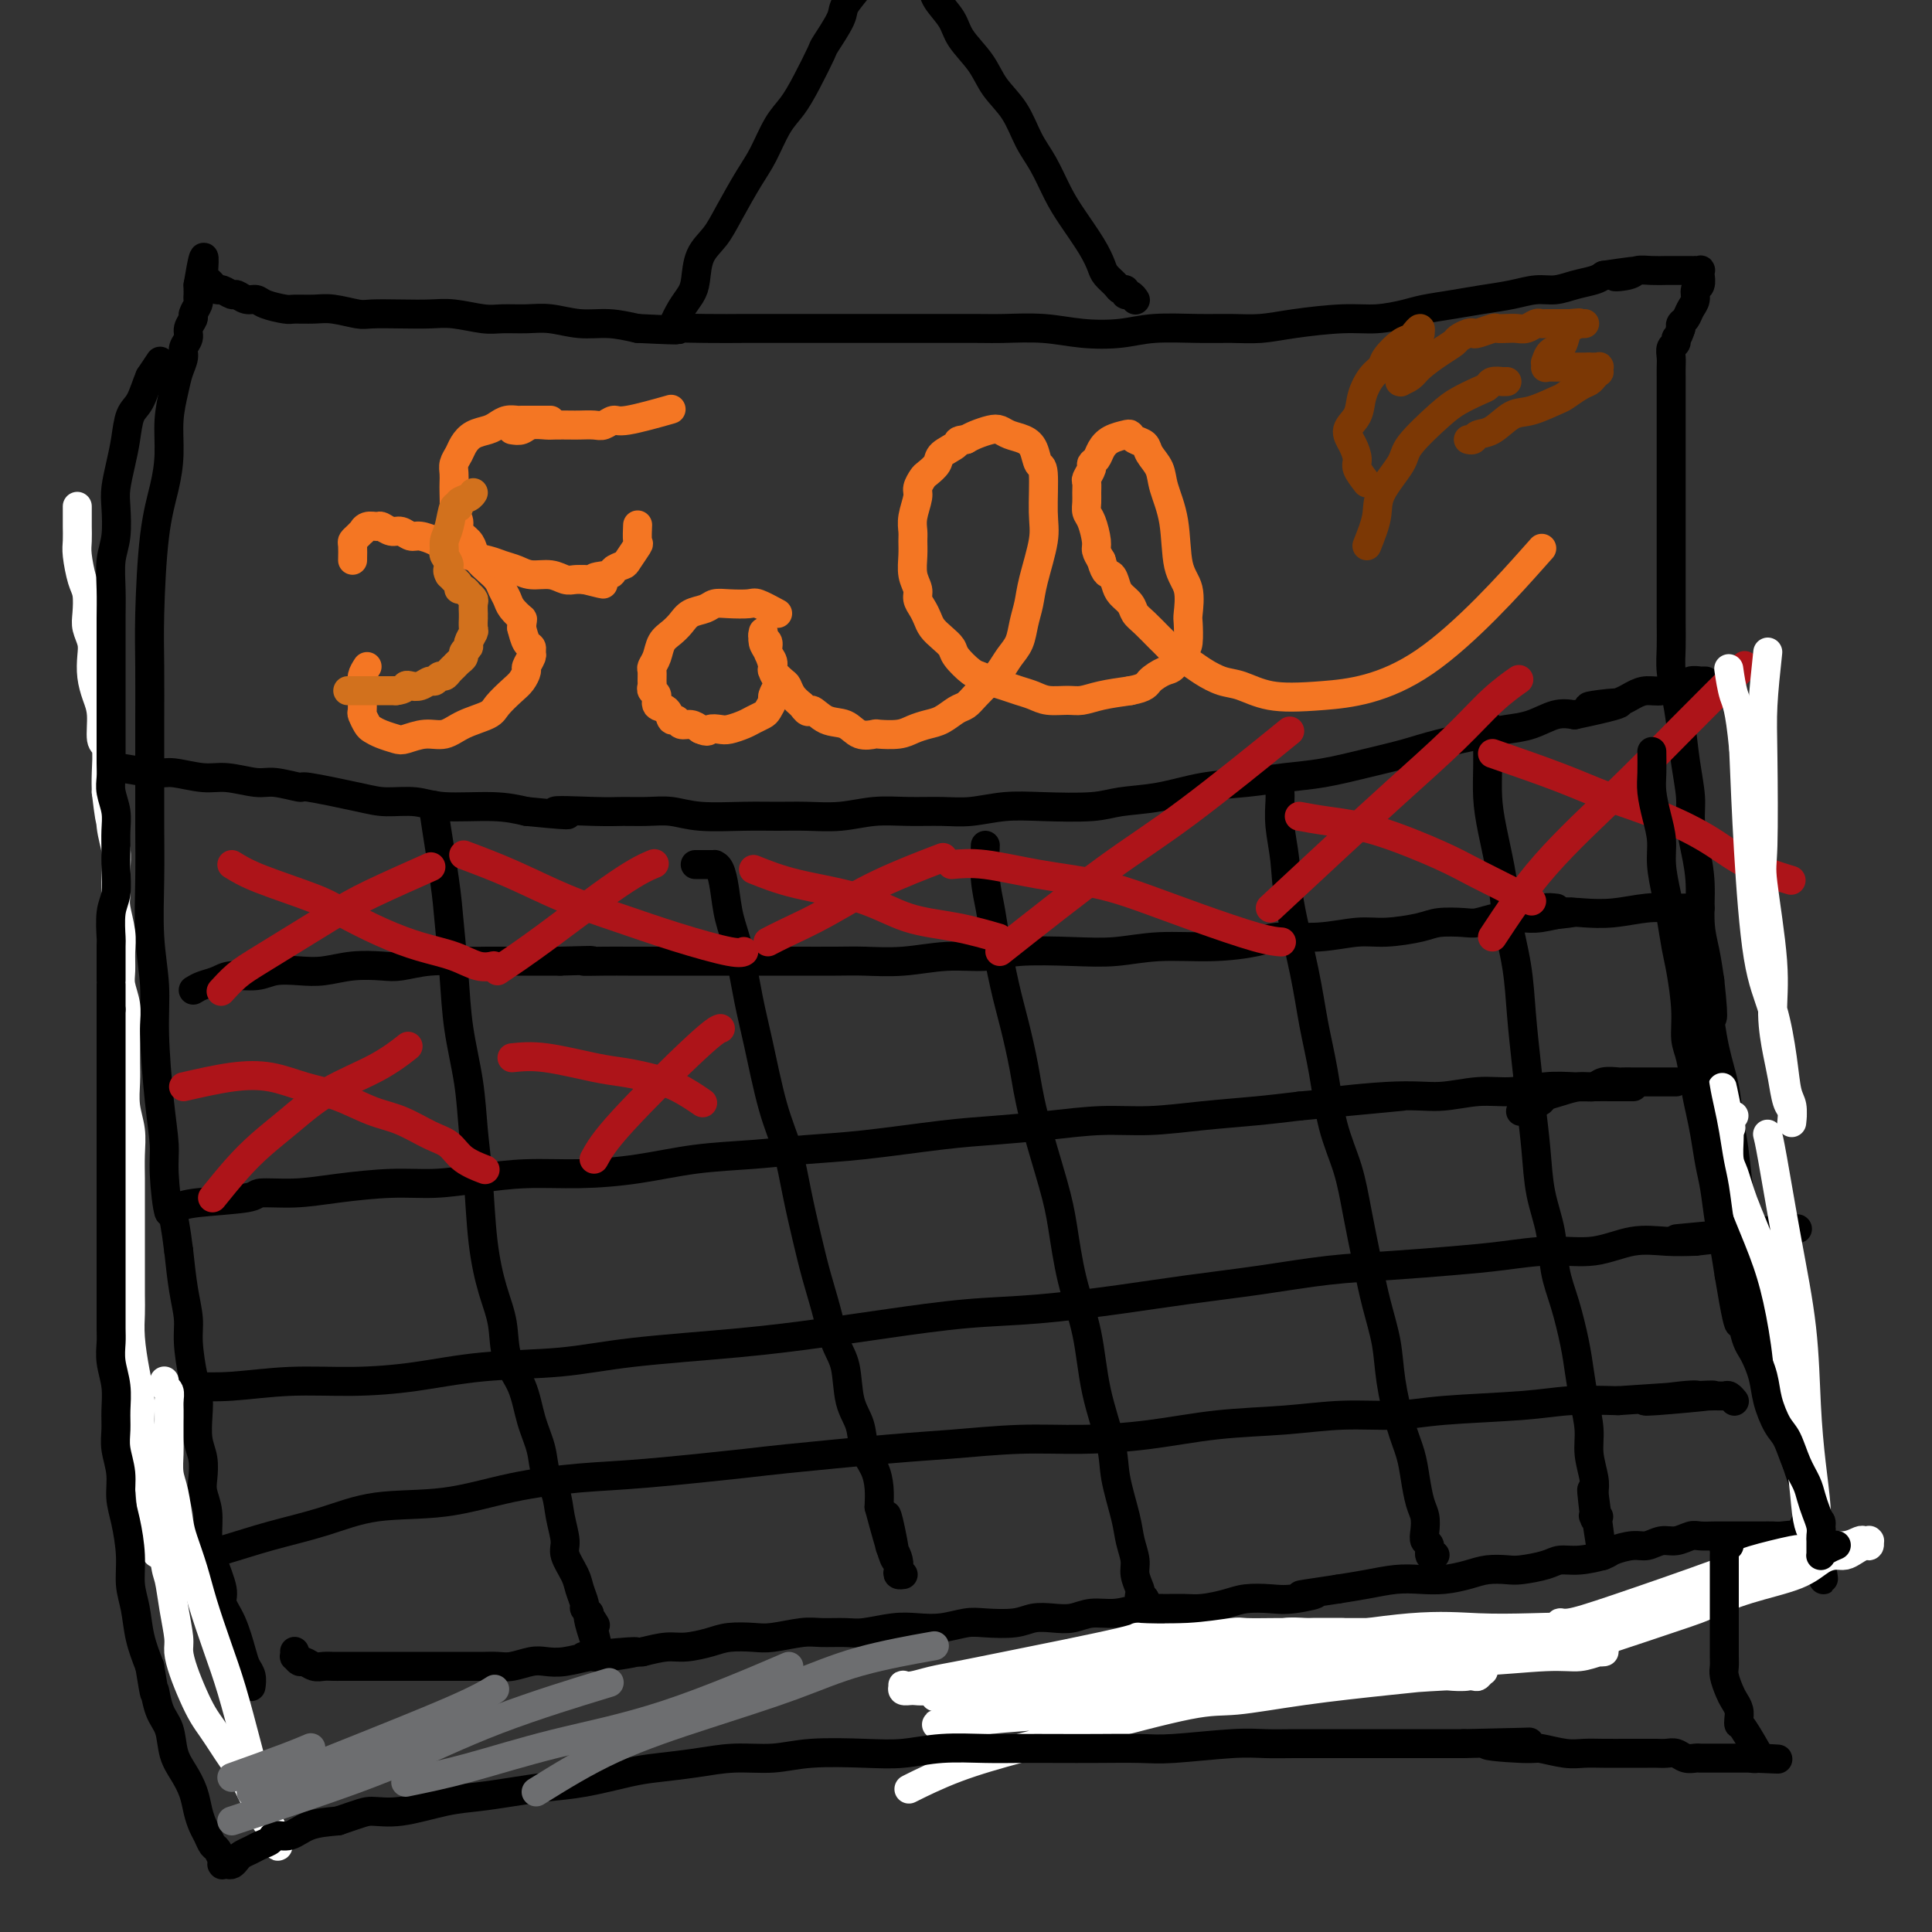 <svg viewBox='0 0 400 400' version='1.1' xmlns='http://www.w3.org/2000/svg' xmlns:xlink='http://www.w3.org/1999/xlink'><rect x="0" y="0" width="400" height="400" fill="#333333" stroke="none"/><g fill='none' stroke='#000000' stroke-width='6' stroke-linecap='round' stroke-linejoin='round'><path d='M52,349c-0.025,0.179 -0.051,0.358 0,0c0.051,-0.358 0.177,-1.254 0,-2c-0.177,-0.746 -0.659,-1.341 -1,-2c-0.341,-0.659 -0.543,-1.383 -1,-3c-0.457,-1.617 -1.170,-4.129 -2,-6c-0.830,-1.871 -1.776,-3.101 -2,-4c-0.224,-0.899 0.276,-1.465 0,-3c-0.276,-1.535 -1.328,-4.037 -2,-6c-0.672,-1.963 -0.964,-3.386 -1,-5c-0.036,-1.614 0.183,-3.421 0,-5c-0.183,-1.579 -0.767,-2.932 -1,-4c-0.233,-1.068 -0.114,-1.850 0,-3c0.114,-1.150 0.224,-2.667 0,-4c-0.224,-1.333 -0.782,-2.481 -1,-4c-0.218,-1.519 -0.096,-3.409 0,-5c0.096,-1.591 0.166,-2.884 0,-4c-0.166,-1.116 -0.569,-2.056 -1,-4c-0.431,-1.944 -0.889,-4.892 -1,-7c-0.111,-2.108 0.124,-3.375 0,-5c-0.124,-1.625 -0.607,-3.607 -1,-6c-0.393,-2.393 -0.697,-5.196 -1,-8'/><path d='M37,259c-1.317,-10.526 -1.611,-7.341 -2,-8c-0.389,-0.659 -0.874,-5.162 -1,-8c-0.126,-2.838 0.106,-4.010 0,-6c-0.106,-1.990 -0.550,-4.797 -1,-9c-0.450,-4.203 -0.905,-9.802 -1,-14c-0.095,-4.198 0.171,-6.994 0,-10c-0.171,-3.006 -0.778,-6.223 -1,-10c-0.222,-3.777 -0.059,-8.114 0,-12c0.059,-3.886 0.015,-7.320 0,-11c-0.015,-3.680 -0.002,-7.605 0,-11c0.002,-3.395 -0.007,-6.261 0,-10c0.007,-3.739 0.030,-8.349 0,-12c-0.030,-3.651 -0.114,-6.341 0,-11c0.114,-4.659 0.426,-11.288 1,-16c0.574,-4.712 1.410,-7.506 2,-10c0.590,-2.494 0.933,-4.688 1,-7c0.067,-2.312 -0.141,-4.741 0,-7c0.141,-2.259 0.630,-4.349 1,-6c0.370,-1.651 0.620,-2.865 1,-4c0.380,-1.135 0.891,-2.192 1,-3c0.109,-0.808 -0.182,-1.367 0,-2c0.182,-0.633 0.837,-1.339 1,-2c0.163,-0.661 -0.167,-1.276 0,-2c0.167,-0.724 0.829,-1.556 1,-2c0.171,-0.444 -0.150,-0.501 0,-1c0.150,-0.499 0.772,-1.439 1,-2c0.228,-0.561 0.061,-0.741 0,-1c-0.061,-0.259 -0.016,-0.595 0,-1c0.016,-0.405 0.004,-0.878 0,-1c-0.004,-0.122 -0.001,0.108 0,0c0.001,-0.108 0.001,-0.554 0,-1'/><path d='M41,59c1.786,-10.749 1.252,-3.622 1,-1c-0.252,2.622 -0.223,0.740 0,0c0.223,-0.740 0.641,-0.338 1,0c0.359,0.338 0.659,0.611 1,1c0.341,0.389 0.724,0.893 1,1c0.276,0.107 0.445,-0.182 1,0c0.555,0.182 1.498,0.836 2,1c0.502,0.164 0.565,-0.163 1,0c0.435,0.163 1.241,0.814 2,1c0.759,0.186 1.469,-0.093 2,0c0.531,0.093 0.881,0.560 2,1c1.119,0.440 3.007,0.854 4,1c0.993,0.146 1.092,0.025 2,0c0.908,-0.025 2.625,0.046 4,0c1.375,-0.046 2.408,-0.208 4,0c1.592,0.208 3.743,0.787 5,1c1.257,0.213 1.621,0.061 3,0c1.379,-0.061 3.774,-0.030 6,0c2.226,0.030 4.282,0.061 6,0c1.718,-0.061 3.098,-0.214 5,0c1.902,0.214 4.328,0.793 6,1c1.672,0.207 2.592,0.041 4,0c1.408,-0.041 3.306,0.044 5,0c1.694,-0.044 3.186,-0.218 5,0c1.814,0.218 3.950,0.828 6,1c2.050,0.172 4.014,-0.094 6,0c1.986,0.094 3.993,0.547 6,1'/><path d='M132,68c12.563,0.619 7.471,0.166 7,0c-0.471,-0.166 3.678,-0.044 7,0c3.322,0.044 5.815,0.012 8,0c2.185,-0.012 4.062,-0.003 6,0c1.938,0.003 3.938,0.001 6,0c2.062,-0.001 4.186,-0.000 6,0c1.814,0.000 3.318,0.000 6,0c2.682,-0.000 6.543,-0.001 9,0c2.457,0.001 3.512,0.004 6,0c2.488,-0.004 6.411,-0.014 9,0c2.589,0.014 3.843,0.053 6,0c2.157,-0.053 5.215,-0.196 8,0c2.785,0.196 5.296,0.732 8,1c2.704,0.268 5.600,0.269 8,0c2.400,-0.269 4.303,-0.807 7,-1c2.697,-0.193 6.187,-0.042 9,0c2.813,0.042 4.949,-0.027 7,0c2.051,0.027 4.016,0.148 6,0c1.984,-0.148 3.988,-0.564 7,-1c3.012,-0.436 7.031,-0.890 10,-1c2.969,-0.110 4.886,0.125 7,0c2.114,-0.125 4.423,-0.611 6,-1c1.577,-0.389 2.420,-0.683 4,-1c1.580,-0.317 3.896,-0.659 6,-1c2.104,-0.341 3.997,-0.683 6,-1c2.003,-0.317 4.115,-0.610 6,-1c1.885,-0.390 3.541,-0.878 5,-1c1.459,-0.122 2.721,0.122 4,0c1.279,-0.122 2.575,-0.610 4,-1c1.425,-0.390 2.979,-0.683 4,-1c1.021,-0.317 1.511,-0.659 2,-1'/><path d='M332,57c11.564,-1.718 4.975,-0.513 3,0c-1.975,0.513 0.665,0.334 2,0c1.335,-0.334 1.365,-0.821 2,-1c0.635,-0.179 1.875,-0.048 3,0c1.125,0.048 2.134,0.013 3,0c0.866,-0.013 1.590,-0.004 2,0c0.410,0.004 0.506,0.001 1,0c0.494,-0.001 1.386,-0.001 2,0c0.614,0.001 0.949,0.005 1,0c0.051,-0.005 -0.183,-0.017 0,0c0.183,0.017 0.782,0.064 1,0c0.218,-0.064 0.054,-0.239 0,0c-0.054,0.239 0.000,0.893 0,1c-0.000,0.107 -0.056,-0.334 0,0c0.056,0.334 0.222,1.441 0,2c-0.222,0.559 -0.834,0.569 -1,1c-0.166,0.431 0.113,1.281 0,2c-0.113,0.719 -0.618,1.306 -1,2c-0.382,0.694 -0.641,1.495 -1,2c-0.359,0.505 -0.817,0.716 -1,1c-0.183,0.284 -0.092,0.642 0,1'/><path d='M348,68c-0.707,2.258 -0.974,1.903 -1,2c-0.026,0.097 0.189,0.645 0,1c-0.189,0.355 -0.783,0.517 -1,1c-0.217,0.483 -0.058,1.287 0,2c0.058,0.713 0.016,1.333 0,2c-0.016,0.667 -0.004,1.380 0,2c0.004,0.620 0.001,1.147 0,2c-0.001,0.853 -0.000,2.030 0,3c0.000,0.970 0.000,1.731 0,3c-0.000,1.269 -0.000,3.044 0,4c0.000,0.956 0.000,1.091 0,3c-0.000,1.909 -0.000,5.591 0,7c0.000,1.409 -0.000,0.546 0,1c0.000,0.454 0.000,2.224 0,4c-0.000,1.776 -0.000,3.559 0,5c0.000,1.441 0.000,2.541 0,4c-0.000,1.459 -0.001,3.278 0,5c0.001,1.722 0.003,3.348 0,5c-0.003,1.652 -0.012,3.331 0,5c0.012,1.669 0.044,3.329 0,5c-0.044,1.671 -0.166,3.352 0,5c0.166,1.648 0.618,3.261 1,5c0.382,1.739 0.694,3.604 1,6c0.306,2.396 0.608,5.323 1,8c0.392,2.677 0.875,5.103 1,7c0.125,1.897 -0.107,3.265 0,5c0.107,1.735 0.554,3.838 1,6c0.446,2.162 0.893,4.384 1,7c0.107,2.616 -0.125,5.627 0,8c0.125,2.373 0.607,4.106 1,6c0.393,1.894 0.696,3.947 1,6'/><path d='M354,203c1.206,11.166 0.221,7.080 0,7c-0.221,-0.080 0.322,3.846 1,7c0.678,3.154 1.491,5.538 2,8c0.509,2.462 0.714,5.003 1,7c0.286,1.997 0.654,3.450 1,6c0.346,2.550 0.670,6.196 1,8c0.330,1.804 0.666,1.766 1,3c0.334,1.234 0.667,3.740 1,6c0.333,2.260 0.667,4.273 1,6c0.333,1.727 0.667,3.167 1,5c0.333,1.833 0.667,4.057 1,6c0.333,1.943 0.667,3.604 1,5c0.333,1.396 0.667,2.527 1,4c0.333,1.473 0.667,3.289 1,5c0.333,1.711 0.667,3.316 1,5c0.333,1.684 0.666,3.448 1,5c0.334,1.552 0.668,2.891 1,4c0.332,1.109 0.663,1.988 1,3c0.337,1.012 0.682,2.159 1,3c0.318,0.841 0.611,1.377 1,2c0.389,0.623 0.875,1.332 1,2c0.125,0.668 -0.110,1.293 0,2c0.110,0.707 0.565,1.496 1,2c0.435,0.504 0.849,0.724 1,1c0.151,0.276 0.040,0.609 0,1c-0.040,0.391 -0.010,0.841 0,1c0.010,0.159 -0.000,0.029 0,0c0.000,-0.029 0.010,0.044 0,0c-0.010,-0.044 -0.041,-0.204 0,0c0.041,0.204 0.155,0.773 0,1c-0.155,0.227 -0.577,0.114 -1,0'/><path d='M376,318c3.293,17.791 0.527,4.767 -1,0c-1.527,-4.767 -1.813,-1.277 -2,0c-0.187,1.277 -0.273,0.342 -1,0c-0.727,-0.342 -2.095,-0.092 -3,0c-0.905,0.092 -1.348,0.025 -2,0c-0.652,-0.025 -1.512,-0.007 -2,0c-0.488,0.007 -0.605,0.002 -1,0c-0.395,-0.002 -1.068,-0.000 -2,0c-0.932,0.000 -2.121,-0.001 -3,0c-0.879,0.001 -1.446,0.004 -2,0c-0.554,-0.004 -1.096,-0.016 -2,0c-0.904,0.016 -2.171,0.061 -3,0c-0.829,-0.061 -1.221,-0.227 -2,0c-0.779,0.227 -1.946,0.849 -3,1c-1.054,0.151 -1.995,-0.167 -3,0c-1.005,0.167 -2.074,0.819 -3,1c-0.926,0.181 -1.708,-0.110 -3,0c-1.292,0.110 -3.096,0.621 -4,1c-0.904,0.379 -0.910,0.627 -2,1c-1.090,0.373 -3.263,0.871 -5,1c-1.737,0.129 -3.038,-0.110 -4,0c-0.962,0.110 -1.586,0.568 -3,1c-1.414,0.432 -3.619,0.837 -5,1c-1.381,0.163 -1.936,0.082 -3,0c-1.064,-0.082 -2.635,-0.166 -4,0c-1.365,0.166 -2.523,0.583 -4,1c-1.477,0.417 -3.271,0.833 -5,1c-1.729,0.167 -3.391,0.086 -5,0c-1.609,-0.086 -3.164,-0.177 -5,0c-1.836,0.177 -3.953,0.622 -6,1c-2.047,0.378 -4.023,0.689 -6,1'/><path d='M277,329c-12.555,1.868 -6.443,1.039 -5,1c1.443,-0.039 -1.783,0.711 -4,1c-2.217,0.289 -3.424,0.116 -5,0c-1.576,-0.116 -3.520,-0.174 -5,0c-1.480,0.174 -2.495,0.582 -4,1c-1.505,0.418 -3.500,0.848 -5,1c-1.500,0.152 -2.505,0.026 -4,0c-1.495,-0.026 -3.481,0.049 -5,0c-1.519,-0.049 -2.573,-0.223 -4,0c-1.427,0.223 -3.228,0.843 -5,1c-1.772,0.157 -3.514,-0.150 -5,0c-1.486,0.150 -2.715,0.759 -4,1c-1.285,0.241 -2.625,0.116 -4,0c-1.375,-0.116 -2.786,-0.224 -4,0c-1.214,0.224 -2.232,0.778 -4,1c-1.768,0.222 -4.287,0.111 -6,0c-1.713,-0.111 -2.618,-0.222 -4,0c-1.382,0.222 -3.239,0.777 -5,1c-1.761,0.223 -3.427,0.112 -5,0c-1.573,-0.112 -3.055,-0.227 -5,0c-1.945,0.227 -4.355,0.797 -6,1c-1.645,0.203 -2.525,0.041 -4,0c-1.475,-0.041 -3.546,0.041 -5,0c-1.454,-0.041 -2.292,-0.204 -4,0c-1.708,0.204 -4.288,0.777 -6,1c-1.712,0.223 -2.557,0.098 -4,0c-1.443,-0.098 -3.483,-0.167 -5,0c-1.517,0.167 -2.510,0.571 -4,1c-1.490,0.429 -3.478,0.885 -5,1c-1.522,0.115 -2.578,-0.110 -4,0c-1.422,0.110 -3.211,0.555 -5,1'/><path d='M133,342c-22.761,1.946 -7.663,0.312 -3,0c4.663,-0.312 -1.108,0.700 -4,1c-2.892,0.300 -2.903,-0.112 -4,0c-1.097,0.112 -3.280,0.748 -5,1c-1.720,0.252 -2.978,0.120 -4,0c-1.022,-0.120 -1.810,-0.228 -3,0c-1.190,0.228 -2.784,0.793 -4,1c-1.216,0.207 -2.056,0.055 -3,0c-0.944,-0.055 -1.991,-0.015 -3,0c-1.009,0.015 -1.978,0.004 -3,0c-1.022,-0.004 -2.097,-0.001 -3,0c-0.903,0.001 -1.635,0.000 -3,0c-1.365,-0.000 -3.362,-0.000 -5,0c-1.638,0.000 -2.918,-0.000 -4,0c-1.082,0.000 -1.966,0.000 -3,0c-1.034,-0.000 -2.216,-0.000 -3,0c-0.784,0.000 -1.168,0.001 -2,0c-0.832,-0.001 -2.110,-0.004 -3,0c-0.890,0.004 -1.390,0.016 -2,0c-0.610,-0.016 -1.330,-0.061 -2,0c-0.670,0.061 -1.290,0.228 -2,0c-0.710,-0.228 -1.511,-0.849 -2,-1c-0.489,-0.151 -0.667,0.170 -1,0c-0.333,-0.170 -0.821,-0.830 -1,-1c-0.179,-0.170 -0.048,0.150 0,0c0.048,-0.150 0.013,-0.771 0,-1c-0.013,-0.229 -0.004,-0.065 0,0c0.004,0.065 0.002,0.033 0,0'/><path d='M139,68c0.646,-1.408 1.293,-2.816 2,-4c0.707,-1.184 1.476,-2.144 2,-3c0.524,-0.856 0.805,-1.607 1,-3c0.195,-1.393 0.306,-3.427 1,-5c0.694,-1.573 1.970,-2.686 3,-4c1.030,-1.314 1.812,-2.829 3,-5c1.188,-2.171 2.782,-4.997 4,-7c1.218,-2.003 2.061,-3.182 3,-5c0.939,-1.818 1.976,-4.276 3,-6c1.024,-1.724 2.037,-2.713 3,-4c0.963,-1.287 1.877,-2.871 3,-5c1.123,-2.129 2.455,-4.804 3,-6c0.545,-1.196 0.304,-0.914 1,-2c0.696,-1.086 2.330,-3.541 3,-5c0.670,-1.459 0.375,-1.923 1,-3c0.625,-1.077 2.169,-2.766 3,-4c0.831,-1.234 0.948,-2.014 2,-3c1.052,-0.986 3.038,-2.178 4,-3c0.962,-0.822 0.902,-1.276 1,-2c0.098,-0.724 0.356,-1.720 1,-2c0.644,-0.280 1.673,0.155 2,0c0.327,-0.155 -0.050,-0.902 0,-1c0.050,-0.098 0.525,0.451 1,1'/><path d='M189,-13c2.102,-2.047 0.356,-0.165 0,1c-0.356,1.165 0.679,1.614 1,2c0.321,0.386 -0.071,0.710 0,1c0.071,0.290 0.604,0.545 1,1c0.396,0.455 0.657,1.110 1,2c0.343,0.890 0.770,2.015 1,3c0.230,0.985 0.262,1.831 1,3c0.738,1.169 2.182,2.663 3,4c0.818,1.337 1.009,2.517 2,4c0.991,1.483 2.782,3.269 4,5c1.218,1.731 1.863,3.407 3,5c1.137,1.593 2.768,3.102 4,5c1.232,1.898 2.067,4.184 3,6c0.933,1.816 1.966,3.162 3,5c1.034,1.838 2.069,4.169 3,6c0.931,1.831 1.759,3.162 3,5c1.241,1.838 2.896,4.181 4,6c1.104,1.819 1.659,3.113 2,4c0.341,0.887 0.469,1.366 1,2c0.531,0.634 1.466,1.423 2,2c0.534,0.577 0.669,0.943 1,1c0.331,0.057 0.859,-0.195 1,0c0.141,0.195 -0.107,0.836 0,1c0.107,0.164 0.567,-0.148 1,0c0.433,0.148 0.838,0.757 1,1c0.162,0.243 0.081,0.122 0,0'/><path d='M25,159c-0.712,-0.122 -1.425,-0.244 0,0c1.425,0.244 4.986,0.854 7,1c2.014,0.146 2.479,-0.172 4,0c1.521,0.172 4.097,0.835 6,1c1.903,0.165 3.132,-0.168 5,0c1.868,0.168 4.376,0.836 6,1c1.624,0.164 2.364,-0.176 4,0c1.636,0.176 4.166,0.869 5,1c0.834,0.131 -0.029,-0.301 2,0c2.029,0.301 6.950,1.334 10,2c3.050,0.666 4.229,0.966 6,1c1.771,0.034 4.135,-0.197 6,0c1.865,0.197 3.233,0.822 6,1c2.767,0.178 6.933,-0.092 10,0c3.067,0.092 5.033,0.546 7,1'/><path d='M109,168c13.949,1.392 6.820,0.372 6,0c-0.820,-0.372 4.667,-0.096 8,0c3.333,0.096 4.511,0.012 6,0c1.489,-0.012 3.289,0.050 5,0c1.711,-0.050 3.333,-0.210 5,0c1.667,0.210 3.378,0.789 6,1c2.622,0.211 6.156,0.053 9,0c2.844,-0.053 4.999,0.000 7,0c2.001,-0.000 3.846,-0.053 6,0c2.154,0.053 4.615,0.211 7,0c2.385,-0.211 4.695,-0.792 7,-1c2.305,-0.208 4.607,-0.042 7,0c2.393,0.042 4.877,-0.040 7,0c2.123,0.040 3.884,0.204 6,0c2.116,-0.204 4.586,-0.775 7,-1c2.414,-0.225 4.771,-0.106 8,0c3.229,0.106 7.330,0.197 10,0c2.670,-0.197 3.909,-0.683 6,-1c2.091,-0.317 5.035,-0.465 8,-1c2.965,-0.535 5.953,-1.456 9,-2c3.047,-0.544 6.155,-0.712 9,-1c2.845,-0.288 5.428,-0.696 8,-1c2.572,-0.304 5.132,-0.505 8,-1c2.868,-0.495 6.044,-1.285 9,-2c2.956,-0.715 5.693,-1.356 8,-2c2.307,-0.644 4.185,-1.290 7,-2c2.815,-0.710 6.566,-1.483 9,-2c2.434,-0.517 3.549,-0.778 5,-1c1.451,-0.222 3.237,-0.406 5,-1c1.763,-0.594 3.504,-1.598 5,-2c1.496,-0.402 2.748,-0.201 4,0'/><path d='M326,148c16.265,-3.420 6.929,-2.470 4,-2c-2.929,0.470 0.551,0.462 3,0c2.449,-0.462 3.868,-1.377 5,-2c1.132,-0.623 1.975,-0.955 3,-1c1.025,-0.045 2.230,0.198 3,0c0.770,-0.198 1.105,-0.838 2,-1c0.895,-0.162 2.349,0.153 3,0c0.651,-0.153 0.501,-0.773 1,-1c0.499,-0.227 1.649,-0.061 2,0c0.351,0.061 -0.098,0.016 0,0c0.098,-0.016 0.742,-0.005 1,0c0.258,0.005 0.129,0.002 0,0'/></g>
<g fill='none' stroke='#F47623' stroke-width='6' stroke-linecap='round' stroke-linejoin='round'><path d='M76,138c-0.423,0.656 -0.846,1.312 -1,2c-0.154,0.688 -0.038,1.406 0,2c0.038,0.594 -0.001,1.062 0,2c0.001,0.938 0.044,2.345 0,3c-0.044,0.655 -0.173,0.557 0,1c0.173,0.443 0.650,1.426 1,2c0.350,0.574 0.575,0.738 1,1c0.425,0.262 1.051,0.622 2,1c0.949,0.378 2.223,0.775 3,1c0.777,0.225 1.059,0.278 2,0c0.941,-0.278 2.540,-0.889 4,-1c1.460,-0.111 2.779,0.276 4,0c1.221,-0.276 2.344,-1.214 4,-2c1.656,-0.786 3.845,-1.419 5,-2c1.155,-0.581 1.275,-1.110 2,-2c0.725,-0.890 2.054,-2.140 3,-3c0.946,-0.860 1.507,-1.329 2,-2c0.493,-0.671 0.918,-1.542 1,-2c0.082,-0.458 -0.177,-0.502 0,-1c0.177,-0.498 0.791,-1.448 1,-2c0.209,-0.552 0.015,-0.705 0,-1c-0.015,-0.295 0.150,-0.733 0,-1c-0.150,-0.267 -0.614,-0.362 -1,-1c-0.386,-0.638 -0.693,-1.819 -1,-3'/><path d='M108,130c0.109,-2.059 0.381,-1.706 0,-2c-0.381,-0.294 -1.414,-1.233 -2,-2c-0.586,-0.767 -0.724,-1.360 -1,-2c-0.276,-0.640 -0.690,-1.326 -1,-2c-0.310,-0.674 -0.515,-1.335 -1,-2c-0.485,-0.665 -1.248,-1.333 -2,-2c-0.752,-0.667 -1.493,-1.333 -2,-2c-0.507,-0.667 -0.781,-1.335 -1,-2c-0.219,-0.665 -0.384,-1.328 -1,-2c-0.616,-0.672 -1.682,-1.353 -2,-2c-0.318,-0.647 0.111,-1.262 0,-2c-0.111,-0.738 -0.762,-1.601 -1,-2c-0.238,-0.399 -0.065,-0.333 0,-1c0.065,-0.667 0.020,-2.065 0,-3c-0.020,-0.935 -0.017,-1.405 0,-2c0.017,-0.595 0.048,-1.315 0,-2c-0.048,-0.685 -0.175,-1.335 0,-2c0.175,-0.665 0.652,-1.344 1,-2c0.348,-0.656 0.568,-1.290 1,-2c0.432,-0.710 1.075,-1.497 2,-2c0.925,-0.503 2.130,-0.723 3,-1c0.870,-0.277 1.403,-0.610 2,-1c0.597,-0.390 1.258,-0.837 2,-1c0.742,-0.163 1.564,-0.044 2,0c0.436,0.044 0.485,0.012 1,0c0.515,-0.012 1.497,-0.003 2,0c0.503,0.003 0.527,0.001 1,0c0.473,-0.001 1.395,-0.000 2,0c0.605,0.000 0.894,0.000 1,0c0.106,-0.000 0.030,-0.000 0,0c-0.030,0.000 -0.015,0.000 0,0'/><path d='M73,116c0.022,-1.176 0.044,-2.353 0,-3c-0.044,-0.647 -0.153,-0.766 0,-1c0.153,-0.234 0.570,-0.584 1,-1c0.430,-0.416 0.874,-0.897 1,-1c0.126,-0.103 -0.065,0.173 0,0c0.065,-0.173 0.388,-0.793 1,-1c0.612,-0.207 1.515,0.001 2,0c0.485,-0.001 0.551,-0.211 1,0c0.449,0.211 1.279,0.844 2,1c0.721,0.156 1.333,-0.166 2,0c0.667,0.166 1.390,0.818 2,1c0.610,0.182 1.106,-0.106 2,0c0.894,0.106 2.186,0.606 3,1c0.814,0.394 1.152,0.683 2,1c0.848,0.317 2.208,0.662 3,1c0.792,0.338 1.015,0.669 2,1c0.985,0.331 2.732,0.662 4,1c1.268,0.338 2.059,0.683 3,1c0.941,0.317 2.034,0.607 3,1c0.966,0.393 1.806,0.890 3,1c1.194,0.110 2.743,-0.166 4,0c1.257,0.166 2.223,0.776 3,1c0.777,0.224 1.365,0.064 2,0c0.635,-0.064 1.318,-0.032 2,0'/><path d='M121,120c6.931,1.750 2.759,0.626 2,0c-0.759,-0.626 1.895,-0.753 3,-1c1.105,-0.247 0.660,-0.613 1,-1c0.340,-0.387 1.464,-0.794 2,-1c0.536,-0.206 0.483,-0.209 1,-1c0.517,-0.791 1.603,-2.369 2,-3c0.397,-0.631 0.107,-0.313 0,-1c-0.107,-0.687 -0.029,-2.377 0,-3c0.029,-0.623 0.008,-0.178 0,0c-0.008,0.178 -0.004,0.089 0,0'/><path d='M106,89c0.699,0.113 1.399,0.226 2,0c0.601,-0.226 1.105,-0.793 2,-1c0.895,-0.207 2.183,-0.056 3,0c0.817,0.056 1.163,0.016 2,0c0.837,-0.016 2.164,-0.009 3,0c0.836,0.009 1.180,0.018 2,0c0.820,-0.018 2.116,-0.065 3,0c0.884,0.065 1.356,0.241 2,0c0.644,-0.241 1.461,-0.900 2,-1c0.539,-0.100 0.799,0.358 3,0c2.201,-0.358 6.343,-1.531 8,-2c1.657,-0.469 0.828,-0.235 0,0'/><path d='M161,127c-1.564,-0.843 -3.128,-1.687 -4,-2c-0.872,-0.313 -1.052,-0.096 -2,0c-0.948,0.096 -2.663,0.070 -4,0c-1.337,-0.070 -2.297,-0.184 -3,0c-0.703,0.184 -1.148,0.667 -2,1c-0.852,0.333 -2.112,0.515 -3,1c-0.888,0.485 -1.405,1.272 -2,2c-0.595,0.728 -1.270,1.398 -2,2c-0.730,0.602 -1.516,1.135 -2,2c-0.484,0.865 -0.665,2.063 -1,3c-0.335,0.937 -0.823,1.613 -1,2c-0.177,0.387 -0.043,0.484 0,1c0.043,0.516 -0.004,1.452 0,2c0.004,0.548 0.060,0.709 0,1c-0.060,0.291 -0.238,0.713 0,1c0.238,0.287 0.890,0.440 1,1c0.110,0.560 -0.322,1.527 0,2c0.322,0.473 1.399,0.452 2,1c0.601,0.548 0.727,1.666 1,2c0.273,0.334 0.692,-0.117 1,0c0.308,0.117 0.506,0.801 1,1c0.494,0.199 1.284,-0.086 2,0c0.716,0.086 1.358,0.543 2,1'/><path d='M145,151c1.745,0.777 1.608,0.219 2,0c0.392,-0.219 1.313,-0.101 2,0c0.687,0.101 1.139,0.183 2,0c0.861,-0.183 2.130,-0.630 3,-1c0.870,-0.370 1.342,-0.661 2,-1c0.658,-0.339 1.501,-0.725 2,-1c0.499,-0.275 0.655,-0.437 1,-1c0.345,-0.563 0.878,-1.526 1,-2c0.122,-0.474 -0.168,-0.459 0,-1c0.168,-0.541 0.792,-1.640 1,-2c0.208,-0.360 -0.001,0.017 0,0c0.001,-0.017 0.211,-0.428 0,-1c-0.211,-0.572 -0.845,-1.305 -1,-2c-0.155,-0.695 0.169,-1.353 0,-2c-0.169,-0.647 -0.830,-1.284 -1,-2c-0.170,-0.716 0.150,-1.512 0,-2c-0.150,-0.488 -0.772,-0.668 -1,-1c-0.228,-0.332 -0.062,-0.815 0,-1c0.062,-0.185 0.019,-0.073 0,0c-0.019,0.073 -0.015,0.107 0,0c0.015,-0.107 0.041,-0.356 0,0c-0.041,0.356 -0.148,1.318 0,2c0.148,0.682 0.551,1.085 1,2c0.449,0.915 0.946,2.342 1,3c0.054,0.658 -0.334,0.546 0,1c0.334,0.454 1.388,1.472 2,2c0.612,0.528 0.780,0.565 1,1c0.220,0.435 0.491,1.267 1,2c0.509,0.733 1.254,1.366 2,2'/><path d='M166,146c1.564,2.278 1.474,0.975 2,1c0.526,0.025 1.668,1.380 3,2c1.332,0.620 2.853,0.507 4,1c1.147,0.493 1.920,1.593 3,2c1.080,0.407 2.466,0.120 3,0c0.534,-0.120 0.215,-0.072 1,0c0.785,0.072 2.675,0.170 4,0c1.325,-0.170 2.084,-0.608 3,-1c0.916,-0.392 1.988,-0.737 3,-1c1.012,-0.263 1.966,-0.445 3,-1c1.034,-0.555 2.150,-1.485 3,-2c0.850,-0.515 1.435,-0.616 2,-1c0.565,-0.384 1.111,-1.049 2,-2c0.889,-0.951 2.122,-2.186 3,-3c0.878,-0.814 1.401,-1.207 2,-2c0.599,-0.793 1.272,-1.986 2,-3c0.728,-1.014 1.509,-1.849 2,-3c0.491,-1.151 0.692,-2.617 1,-4c0.308,-1.383 0.724,-2.683 1,-4c0.276,-1.317 0.410,-2.652 1,-5c0.590,-2.348 1.634,-5.711 2,-8c0.366,-2.289 0.055,-3.506 0,-6c-0.055,-2.494 0.147,-6.265 0,-8c-0.147,-1.735 -0.644,-1.435 -1,-2c-0.356,-0.565 -0.569,-1.994 -1,-3c-0.431,-1.006 -1.078,-1.587 -2,-2c-0.922,-0.413 -2.120,-0.658 -3,-1c-0.880,-0.342 -1.442,-0.782 -2,-1c-0.558,-0.218 -1.112,-0.212 -2,0c-0.888,0.212 -2.111,0.632 -3,1c-0.889,0.368 -1.445,0.684 -2,1'/><path d='M200,91c-2.136,0.130 -1.475,0.453 -2,1c-0.525,0.547 -2.236,1.316 -3,2c-0.764,0.684 -0.582,1.284 -1,2c-0.418,0.716 -1.436,1.549 -2,2c-0.564,0.451 -0.673,0.519 -1,1c-0.327,0.481 -0.872,1.374 -1,2c-0.128,0.626 0.162,0.985 0,2c-0.162,1.015 -0.777,2.687 -1,4c-0.223,1.313 -0.056,2.267 0,3c0.056,0.733 0.000,1.246 0,2c-0.000,0.754 0.055,1.749 0,3c-0.055,1.251 -0.222,2.758 0,4c0.222,1.242 0.832,2.220 1,3c0.168,0.780 -0.107,1.364 0,2c0.107,0.636 0.596,1.326 1,2c0.404,0.674 0.722,1.334 1,2c0.278,0.666 0.515,1.338 1,2c0.485,0.662 1.218,1.315 2,2c0.782,0.685 1.612,1.402 2,2c0.388,0.598 0.333,1.077 1,2c0.667,0.923 2.054,2.289 3,3c0.946,0.711 1.450,0.768 2,1c0.550,0.232 1.146,0.640 2,1c0.854,0.360 1.965,0.671 3,1c1.035,0.329 1.995,0.678 3,1c1.005,0.322 2.055,0.619 3,1c0.945,0.381 1.784,0.845 3,1c1.216,0.155 2.811,0.000 4,0c1.189,-0.000 1.974,0.154 3,0c1.026,-0.154 2.293,-0.615 4,-1c1.707,-0.385 3.853,-0.692 6,-1'/><path d='M234,143c3.379,-0.645 3.326,-1.259 4,-2c0.674,-0.741 2.076,-1.610 3,-2c0.924,-0.390 1.372,-0.300 2,-1c0.628,-0.700 1.438,-2.189 2,-3c0.562,-0.811 0.876,-0.943 1,-2c0.124,-1.057 0.060,-3.039 0,-4c-0.060,-0.961 -0.114,-0.900 0,-2c0.114,-1.100 0.397,-3.361 0,-5c-0.397,-1.639 -1.472,-2.655 -2,-5c-0.528,-2.345 -0.508,-6.018 -1,-9c-0.492,-2.982 -1.498,-5.271 -2,-7c-0.502,-1.729 -0.502,-2.898 -1,-4c-0.498,-1.102 -1.494,-2.138 -2,-3c-0.506,-0.862 -0.523,-1.549 -1,-2c-0.477,-0.451 -1.413,-0.665 -2,-1c-0.587,-0.335 -0.825,-0.791 -1,-1c-0.175,-0.209 -0.285,-0.172 -1,0c-0.715,0.172 -2.033,0.479 -3,1c-0.967,0.521 -1.583,1.257 -2,2c-0.417,0.743 -0.633,1.494 -1,2c-0.367,0.506 -0.883,0.769 -1,1c-0.117,0.231 0.165,0.432 0,1c-0.165,0.568 -0.777,1.504 -1,2c-0.223,0.496 -0.057,0.554 0,1c0.057,0.446 0.005,1.282 0,2c-0.005,0.718 0.036,1.319 0,2c-0.036,0.681 -0.151,1.442 0,2c0.151,0.558 0.566,0.912 1,2c0.434,1.088 0.886,2.908 1,4c0.114,1.092 -0.110,1.455 0,2c0.110,0.545 0.555,1.273 1,2'/><path d='M228,116c0.865,3.214 1.526,2.748 2,3c0.474,0.252 0.759,1.221 1,2c0.241,0.779 0.439,1.367 1,2c0.561,0.633 1.487,1.310 2,2c0.513,0.690 0.613,1.393 1,2c0.387,0.607 1.062,1.117 2,2c0.938,0.883 2.140,2.137 3,3c0.860,0.863 1.377,1.334 2,2c0.623,0.666 1.351,1.525 2,2c0.649,0.475 1.219,0.565 2,1c0.781,0.435 1.773,1.214 3,2c1.227,0.786 2.690,1.578 4,2c1.310,0.422 2.466,0.474 4,1c1.534,0.526 3.444,1.528 6,2c2.556,0.472 5.757,0.415 11,0c5.243,-0.415 12.527,-1.189 21,-7c8.473,-5.811 18.135,-16.660 22,-21c3.865,-4.340 1.932,-2.170 0,0'/></g>
<g fill='none' stroke='#7C3805' stroke-width='6' stroke-linecap='round' stroke-linejoin='round'><path d='M283,113c0.848,-2.131 1.697,-4.262 2,-6c0.303,-1.738 0.061,-3.084 1,-5c0.939,-1.916 3.060,-4.401 4,-6c0.940,-1.599 0.700,-2.312 2,-4c1.300,-1.688 4.140,-4.351 6,-6c1.860,-1.649 2.741,-2.284 4,-3c1.259,-0.716 2.898,-1.512 4,-2c1.102,-0.488 1.667,-0.667 2,-1c0.333,-0.333 0.433,-0.821 1,-1c0.567,-0.179 1.602,-0.048 2,0c0.398,0.048 0.158,0.013 0,0c-0.158,-0.013 -0.235,-0.003 0,0c0.235,0.003 0.781,0.001 1,0c0.219,-0.001 0.109,-0.000 0,0'/><path d='M283,100c-0.864,-1.113 -1.727,-2.226 -2,-3c-0.273,-0.774 0.045,-1.210 0,-2c-0.045,-0.790 -0.451,-1.934 -1,-3c-0.549,-1.066 -1.240,-2.053 -1,-3c0.240,-0.947 1.410,-1.852 2,-3c0.590,-1.148 0.598,-2.539 1,-4c0.402,-1.461 1.196,-2.993 2,-4c0.804,-1.007 1.617,-1.489 2,-2c0.383,-0.511 0.336,-1.050 1,-2c0.664,-0.950 2.038,-2.312 3,-3c0.962,-0.688 1.511,-0.702 2,-1c0.489,-0.298 0.916,-0.879 1,-1c0.084,-0.121 -0.176,0.218 0,0c0.176,-0.218 0.789,-0.994 1,-1c0.211,-0.006 0.019,0.758 0,1c-0.019,0.242 0.136,-0.038 0,0c-0.136,0.038 -0.561,0.394 -1,1c-0.439,0.606 -0.891,1.461 -1,2c-0.109,0.539 0.124,0.760 0,1c-0.124,0.240 -0.607,0.497 -1,1c-0.393,0.503 -0.697,1.251 -1,2'/><path d='M290,76c-0.464,1.244 -0.124,0.855 0,1c0.124,0.145 0.031,0.824 0,1c-0.031,0.176 -0.002,-0.151 0,0c0.002,0.151 -0.023,0.782 0,1c0.023,0.218 0.095,0.025 0,0c-0.095,-0.025 -0.358,0.120 0,0c0.358,-0.120 1.338,-0.504 2,-1c0.662,-0.496 1.007,-1.103 2,-2c0.993,-0.897 2.634,-2.083 4,-3c1.366,-0.917 2.458,-1.565 3,-2c0.542,-0.435 0.534,-0.656 1,-1c0.466,-0.344 1.405,-0.810 2,-1c0.595,-0.190 0.845,-0.103 1,0c0.155,0.103 0.216,0.224 1,0c0.784,-0.224 2.293,-0.791 3,-1c0.707,-0.209 0.613,-0.060 1,0c0.387,0.060 1.256,0.030 2,0c0.744,-0.030 1.364,-0.061 2,0c0.636,0.061 1.287,0.212 2,0c0.713,-0.212 1.486,-0.789 2,-1c0.514,-0.211 0.768,-0.057 1,0c0.232,0.057 0.443,0.015 1,0c0.557,-0.015 1.458,-0.004 2,0c0.542,0.004 0.723,0.001 1,0c0.277,-0.001 0.651,-0.000 1,0c0.349,0.000 0.675,0.000 1,0'/><path d='M325,67c3.416,-0.309 1.455,-0.083 1,0c-0.455,0.083 0.596,0.022 1,0c0.404,-0.022 0.162,-0.006 0,0c-0.162,0.006 -0.244,0.002 0,0c0.244,-0.002 0.813,-0.001 1,0c0.187,0.001 -0.009,0.003 0,0c0.009,-0.003 0.224,-0.009 0,0c-0.224,0.009 -0.885,0.034 -1,0c-0.115,-0.034 0.316,-0.127 0,0c-0.316,0.127 -1.381,0.473 -2,1c-0.619,0.527 -0.793,1.237 -1,2c-0.207,0.763 -0.448,1.581 -1,2c-0.552,0.419 -1.416,0.438 -2,1c-0.584,0.562 -0.888,1.667 -1,2c-0.112,0.333 -0.033,-0.107 0,0c0.033,0.107 0.021,0.761 0,1c-0.021,0.239 -0.052,0.064 0,0c0.052,-0.064 0.185,-0.017 1,0c0.815,0.017 2.312,0.005 3,0c0.688,-0.005 0.566,-0.001 1,0c0.434,0.001 1.425,0.000 2,0c0.575,-0.000 0.736,-0.000 1,0c0.264,0.000 0.632,0.000 1,0'/><path d='M329,76c1.558,0.150 0.954,0.025 1,0c0.046,-0.025 0.741,0.049 1,0c0.259,-0.049 0.081,-0.220 0,0c-0.081,0.220 -0.065,0.831 0,1c0.065,0.169 0.179,-0.105 0,0c-0.179,0.105 -0.650,0.590 -1,1c-0.350,0.410 -0.579,0.744 -1,1c-0.421,0.256 -1.035,0.434 -2,1c-0.965,0.566 -2.281,1.521 -3,2c-0.719,0.479 -0.840,0.481 -2,1c-1.160,0.519 -3.357,1.554 -5,2c-1.643,0.446 -2.731,0.301 -4,1c-1.269,0.699 -2.718,2.240 -4,3c-1.282,0.760 -2.395,0.740 -3,1c-0.605,0.260 -0.701,0.801 -1,1c-0.299,0.199 -0.800,0.057 -1,0c-0.200,-0.057 -0.100,-0.028 0,0'/></g>
<g fill='none' stroke='#000000' stroke-width='6' stroke-linecap='round' stroke-linejoin='round'><path d='M40,205c0.562,-0.342 1.125,-0.684 2,-1c0.875,-0.316 2.064,-0.607 3,-1c0.936,-0.393 1.620,-0.889 3,-1c1.380,-0.111 3.455,0.163 5,0c1.545,-0.163 2.559,-0.762 4,-1c1.441,-0.238 3.307,-0.115 5,0c1.693,0.115 3.213,0.223 5,0c1.787,-0.223 3.842,-0.778 6,-1c2.158,-0.222 4.417,-0.112 6,0c1.583,0.112 2.488,0.226 4,0c1.512,-0.226 3.632,-0.793 6,-1c2.368,-0.207 4.985,-0.056 7,0c2.015,0.056 3.427,0.015 5,0c1.573,-0.015 3.308,-0.004 5,0c1.692,0.004 3.341,0.001 5,0c1.659,-0.001 3.330,-0.001 5,0'/><path d='M116,199c10.082,-0.309 5.786,-0.083 5,0c-0.786,0.083 1.937,0.022 4,0c2.063,-0.022 3.467,-0.006 5,0c1.533,0.006 3.197,0.002 5,0c1.803,-0.002 3.745,-0.000 6,0c2.255,0.000 4.822,0.000 7,0c2.178,-0.000 3.966,-0.000 6,0c2.034,0.000 4.316,0.001 6,0c1.684,-0.001 2.772,-0.004 5,0c2.228,0.004 5.596,0.016 8,0c2.404,-0.016 3.845,-0.061 6,0c2.155,0.061 5.025,0.226 8,0c2.975,-0.226 6.057,-0.844 9,-1c2.943,-0.156 5.748,0.150 8,0c2.252,-0.150 3.950,-0.758 7,-1c3.050,-0.242 7.453,-0.120 11,0c3.547,0.120 6.237,0.238 9,0c2.763,-0.238 5.597,-0.833 9,-1c3.403,-0.167 7.375,0.095 11,0c3.625,-0.095 6.903,-0.547 9,-1c2.097,-0.453 3.012,-0.909 5,-1c1.988,-0.091 5.047,0.182 8,0c2.953,-0.182 5.799,-0.820 8,-1c2.201,-0.180 3.757,0.096 6,0c2.243,-0.096 5.174,-0.565 7,-1c1.826,-0.435 2.548,-0.834 4,-1c1.452,-0.166 3.635,-0.097 5,0c1.365,0.097 1.912,0.222 3,0c1.088,-0.222 2.716,-0.790 4,-1c1.284,-0.210 2.224,-0.060 3,0c0.776,0.060 1.388,0.030 2,0'/><path d='M315,190c20.141,-1.635 6.493,-1.223 2,-1c-4.493,0.223 0.169,0.256 2,0c1.831,-0.256 0.830,-0.801 1,-1c0.170,-0.199 1.509,-0.053 2,0c0.491,0.053 0.132,0.014 0,0c-0.132,-0.014 -0.038,-0.004 0,0c0.038,0.004 0.019,0.002 0,0'/><path d='M35,251c0.683,-0.331 1.366,-0.662 2,-1c0.634,-0.338 1.221,-0.682 4,-1c2.779,-0.318 7.752,-0.611 10,-1c2.248,-0.389 1.770,-0.874 3,-1c1.230,-0.126 4.166,0.107 7,0c2.834,-0.107 5.566,-0.554 9,-1c3.434,-0.446 7.572,-0.889 11,-1c3.428,-0.111 6.148,0.112 9,0c2.852,-0.112 5.836,-0.559 9,-1c3.164,-0.441 6.509,-0.878 10,-1c3.491,-0.122 7.129,0.069 11,0c3.871,-0.069 7.975,-0.399 12,-1c4.025,-0.601 7.970,-1.474 12,-2c4.030,-0.526 8.145,-0.704 12,-1c3.855,-0.296 7.450,-0.709 11,-1c3.550,-0.291 7.054,-0.460 12,-1c4.946,-0.540 11.333,-1.450 16,-2c4.667,-0.550 7.615,-0.739 11,-1c3.385,-0.261 7.207,-0.595 11,-1c3.793,-0.405 7.558,-0.882 11,-1c3.442,-0.118 6.562,0.123 10,0c3.438,-0.123 7.195,-0.610 11,-1c3.805,-0.390 7.659,-0.683 11,-1c3.341,-0.317 6.171,-0.659 9,-1'/><path d='M269,229c37.843,-3.565 15.449,-1.476 9,-1c-6.449,0.476 3.046,-0.661 9,-1c5.954,-0.339 8.368,0.119 11,0c2.632,-0.119 5.484,-0.817 8,-1c2.516,-0.183 4.698,0.147 7,0c2.302,-0.147 4.724,-0.771 7,-1c2.276,-0.229 4.407,-0.061 6,0c1.593,0.061 2.647,0.016 4,0c1.353,-0.016 3.003,-0.004 4,0c0.997,0.004 1.339,0.001 2,0c0.661,-0.001 1.639,-0.000 2,0c0.361,0.000 0.103,0.000 0,0c-0.103,-0.000 -0.052,-0.000 0,0'/><path d='M39,287c2.756,0.117 5.513,0.235 9,0c3.487,-0.235 7.705,-0.822 12,-1c4.295,-0.178 8.666,0.051 13,0c4.334,-0.051 8.630,-0.384 13,-1c4.370,-0.616 8.813,-1.516 14,-2c5.187,-0.484 11.117,-0.552 16,-1c4.883,-0.448 8.719,-1.276 15,-2c6.281,-0.724 15.006,-1.345 22,-2c6.994,-0.655 12.256,-1.344 17,-2c4.744,-0.656 8.971,-1.278 14,-2c5.029,-0.722 10.860,-1.544 16,-2c5.140,-0.456 9.591,-0.546 15,-1c5.409,-0.454 11.777,-1.273 17,-2c5.223,-0.727 9.300,-1.361 14,-2c4.700,-0.639 10.024,-1.284 15,-2c4.976,-0.716 9.605,-1.503 14,-2c4.395,-0.497 8.557,-0.706 13,-1c4.443,-0.294 9.169,-0.675 13,-1c3.831,-0.325 6.767,-0.595 10,-1c3.233,-0.405 6.761,-0.946 10,-1c3.239,-0.054 6.188,0.377 9,0c2.812,-0.377 5.488,-1.563 8,-2c2.512,-0.437 4.861,-0.125 7,0c2.139,0.125 4.070,0.062 6,0'/><path d='M351,257c41.130,-4.558 11.455,-1.953 1,-1c-10.455,0.953 -1.691,0.255 2,0c3.691,-0.255 2.309,-0.068 2,0c-0.309,0.068 0.455,0.018 1,0c0.545,-0.018 0.870,-0.005 1,0c0.130,0.005 0.065,0.003 0,0'/><path d='M35,324c3.785,-0.996 7.570,-1.991 11,-3c3.430,-1.009 6.504,-2.031 10,-3c3.496,-0.969 7.414,-1.885 11,-3c3.586,-1.115 6.840,-2.430 11,-3c4.160,-0.570 9.227,-0.394 14,-1c4.773,-0.606 9.251,-1.992 14,-3c4.749,-1.008 9.769,-1.636 14,-2c4.231,-0.364 7.674,-0.464 14,-1c6.326,-0.536 15.534,-1.506 20,-2c4.466,-0.494 4.190,-0.510 9,-1c4.810,-0.490 14.706,-1.454 21,-2c6.294,-0.546 8.984,-0.675 13,-1c4.016,-0.325 9.357,-0.846 14,-1c4.643,-0.154 8.589,0.060 13,0c4.411,-0.060 9.286,-0.393 14,-1c4.714,-0.607 9.265,-1.486 14,-2c4.735,-0.514 9.653,-0.662 14,-1c4.347,-0.338 8.122,-0.865 12,-1c3.878,-0.135 7.860,0.121 11,0c3.140,-0.121 5.440,-0.620 10,-1c4.560,-0.380 11.382,-0.641 16,-1c4.618,-0.359 7.034,-0.817 10,-1c2.966,-0.183 6.483,-0.092 10,0'/><path d='M335,290c34.823,-2.414 14.381,-0.451 8,0c-6.381,0.451 1.298,-0.612 5,-1c3.702,-0.388 3.426,-0.100 4,0c0.574,0.100 1.996,0.013 3,0c1.004,-0.013 1.589,0.048 2,0c0.411,-0.048 0.649,-0.205 1,0c0.351,0.205 0.815,0.773 1,1c0.185,0.227 0.093,0.114 0,0'/><path d='M90,167c-0.203,-0.424 -0.406,-0.849 0,2c0.406,2.849 1.422,8.971 2,13c0.578,4.029 0.718,5.964 1,9c0.282,3.036 0.706,7.173 1,11c0.294,3.827 0.459,7.346 1,11c0.541,3.654 1.457,7.445 2,11c0.543,3.555 0.713,6.875 1,10c0.287,3.125 0.691,6.057 1,10c0.309,3.943 0.523,8.898 1,13c0.477,4.102 1.215,7.351 2,10c0.785,2.649 1.615,4.696 2,7c0.385,2.304 0.326,4.864 1,7c0.674,2.136 2.082,3.848 3,6c0.918,2.152 1.345,4.745 2,7c0.655,2.255 1.539,4.172 2,6c0.461,1.828 0.500,3.566 1,5c0.500,1.434 1.461,2.565 2,4c0.539,1.435 0.655,3.174 1,5c0.345,1.826 0.920,3.740 1,5c0.080,1.260 -0.333,1.868 0,3c0.333,1.132 1.412,2.790 2,4c0.588,1.210 0.683,1.974 1,3c0.317,1.026 0.855,2.315 1,3c0.145,0.685 -0.101,0.767 0,1c0.101,0.233 0.551,0.616 1,1'/><path d='M122,334c3.345,12.369 0.708,4.792 0,2c-0.708,-2.792 0.512,-0.798 1,0c0.488,0.798 0.244,0.399 0,0'/><path d='M144,179c-0.061,-0.000 -0.122,-0.000 0,0c0.122,0.000 0.428,0.001 1,0c0.572,-0.001 1.410,-0.004 2,0c0.590,0.004 0.931,0.015 1,0c0.069,-0.015 -0.133,-0.057 0,0c0.133,0.057 0.602,0.211 1,1c0.398,0.789 0.725,2.213 1,4c0.275,1.787 0.499,3.939 1,6c0.501,2.061 1.279,4.032 2,7c0.721,2.968 1.386,6.934 2,10c0.614,3.066 1.176,5.234 2,9c0.824,3.766 1.912,9.132 3,13c1.088,3.868 2.178,6.240 3,9c0.822,2.760 1.375,5.907 2,9c0.625,3.093 1.323,6.130 2,9c0.677,2.870 1.332,5.572 2,8c0.668,2.428 1.349,4.581 2,7c0.651,2.419 1.273,5.105 2,7c0.727,1.895 1.560,2.999 2,5c0.440,2.001 0.486,4.898 1,7c0.514,2.102 1.497,3.409 2,5c0.503,1.591 0.527,3.468 1,5c0.473,1.532 1.397,2.720 2,4c0.603,1.280 0.887,2.651 1,4c0.113,1.349 0.057,2.674 0,4'/><path d='M182,312c5.415,20.264 2.954,6.925 2,3c-0.954,-3.925 -0.400,1.565 0,4c0.400,2.435 0.647,1.815 1,2c0.353,0.185 0.813,1.174 1,2c0.187,0.826 0.102,1.489 0,2c-0.102,0.511 -0.220,0.868 0,1c0.220,0.132 0.777,0.038 1,0c0.223,-0.038 0.111,-0.019 0,0'/><path d='M204,175c-0.096,2.393 -0.192,4.786 0,7c0.192,2.214 0.671,4.249 1,6c0.329,1.751 0.509,3.219 1,6c0.491,2.781 1.294,6.875 2,10c0.706,3.125 1.316,5.282 2,8c0.684,2.718 1.442,5.997 2,9c0.558,3.003 0.916,5.729 2,10c1.084,4.271 2.894,10.087 4,14c1.106,3.913 1.508,5.925 2,9c0.492,3.075 1.072,7.214 2,11c0.928,3.786 2.203,7.219 3,11c0.797,3.781 1.116,7.911 2,12c0.884,4.089 2.332,8.138 3,11c0.668,2.862 0.556,4.537 1,7c0.444,2.463 1.443,5.714 2,8c0.557,2.286 0.671,3.606 1,5c0.329,1.394 0.872,2.861 1,4c0.128,1.139 -0.158,1.952 0,3c0.158,1.048 0.761,2.333 1,3c0.239,0.667 0.116,0.715 0,1c-0.116,0.285 -0.223,0.808 0,1c0.223,0.192 0.778,0.055 1,0c0.222,-0.055 0.111,-0.027 0,0'/><path d='M237,331c5.500,26.000 2.750,13.000 0,0'/><path d='M265,164c0.028,0.444 0.056,0.887 0,2c-0.056,1.113 -0.195,2.895 0,5c0.195,2.105 0.724,4.532 1,7c0.276,2.468 0.299,4.975 1,9c0.701,4.025 2.078,9.567 3,14c0.922,4.433 1.388,7.756 2,11c0.612,3.244 1.371,6.409 2,10c0.629,3.591 1.127,7.609 2,11c0.873,3.391 2.122,6.155 3,9c0.878,2.845 1.386,5.772 2,9c0.614,3.228 1.333,6.757 2,10c0.667,3.243 1.282,6.201 2,9c0.718,2.799 1.540,5.440 2,8c0.460,2.560 0.557,5.038 1,8c0.443,2.962 1.233,6.406 2,9c0.767,2.594 1.512,4.336 2,6c0.488,1.664 0.718,3.248 1,5c0.282,1.752 0.615,3.673 1,5c0.385,1.327 0.820,2.062 1,3c0.180,0.938 0.104,2.080 0,3c-0.104,0.920 -0.238,1.620 0,2c0.238,0.380 0.847,0.442 1,1c0.153,0.558 -0.151,1.612 0,2c0.151,0.388 0.757,0.111 1,0c0.243,-0.111 0.121,-0.055 0,0'/><path d='M308,150c0.001,0.588 0.002,1.177 0,2c-0.002,0.823 -0.008,1.881 0,3c0.008,1.119 0.028,2.301 0,4c-0.028,1.699 -0.106,3.917 0,6c0.106,2.083 0.396,4.030 1,7c0.604,2.970 1.524,6.962 2,10c0.476,3.038 0.509,5.120 1,8c0.491,2.880 1.441,6.556 2,10c0.559,3.444 0.726,6.656 1,10c0.274,3.344 0.655,6.821 1,10c0.345,3.179 0.655,6.060 1,9c0.345,2.940 0.725,5.938 1,9c0.275,3.062 0.445,6.187 1,9c0.555,2.813 1.497,5.314 2,8c0.503,2.686 0.568,5.557 1,8c0.432,2.443 1.230,4.459 2,7c0.770,2.541 1.512,5.606 2,8c0.488,2.394 0.723,4.118 1,6c0.277,1.882 0.596,3.921 1,6c0.404,2.079 0.892,4.196 1,6c0.108,1.804 -0.163,3.293 0,5c0.163,1.707 0.761,3.630 1,5c0.239,1.370 0.120,2.185 0,3'/><path d='M330,309c3.405,24.945 0.916,7.808 0,2c-0.916,-5.808 -0.259,-0.288 0,2c0.259,2.288 0.121,1.345 0,1c-0.121,-0.345 -0.225,-0.093 0,0c0.225,0.093 0.779,0.027 1,0c0.221,-0.027 0.111,-0.013 0,0'/><path d='M315,190c1.210,0.111 2.419,0.222 4,0c1.581,-0.222 3.532,-0.777 5,-1c1.468,-0.223 2.452,-0.112 4,0c1.548,0.112 3.661,0.226 6,0c2.339,-0.226 4.904,-0.793 7,-1c2.096,-0.207 3.725,-0.056 5,0c1.275,0.056 2.197,0.015 3,0c0.803,-0.015 1.485,-0.004 2,0c0.515,0.004 0.861,0.001 1,0c0.139,-0.001 0.069,-0.001 0,0'/><path d='M315,230c-0.169,0.089 -0.339,0.179 0,0c0.339,-0.179 1.185,-0.626 2,-1c0.815,-0.374 1.598,-0.673 2,-1c0.402,-0.327 0.424,-0.680 1,-1c0.576,-0.320 1.706,-0.608 3,-1c1.294,-0.392 2.752,-0.890 4,-1c1.248,-0.110 2.287,0.167 3,0c0.713,-0.167 1.101,-0.777 2,-1c0.899,-0.223 2.308,-0.060 3,0c0.692,0.060 0.665,0.016 1,0c0.335,-0.016 1.032,-0.004 2,0c0.968,0.004 2.207,0.001 3,0c0.793,-0.001 1.140,-0.000 2,0c0.860,0.000 2.231,0.000 3,0c0.769,-0.000 0.934,-0.000 1,0c0.066,0.000 0.033,0.000 0,0'/></g>
<g fill='none' stroke='#AD1419' stroke-width='6' stroke-linecap='round' stroke-linejoin='round'><path d='M48,179c1.421,0.879 2.842,1.758 6,3c3.158,1.242 8.052,2.846 11,4c2.948,1.154 3.951,1.858 6,3c2.049,1.142 5.145,2.723 8,4c2.855,1.277 5.469,2.251 8,3c2.531,0.749 4.977,1.273 7,2c2.023,0.727 3.622,1.657 5,2c1.378,0.343 2.537,0.098 3,0c0.463,-0.098 0.232,-0.049 0,0'/><path d='M46,205c0.067,-0.074 0.134,-0.148 0,0c-0.134,0.148 -0.469,0.517 0,0c0.469,-0.517 1.742,-1.919 3,-3c1.258,-1.081 2.500,-1.842 6,-4c3.500,-2.158 9.258,-5.712 13,-8c3.742,-2.288 5.469,-3.308 9,-5c3.531,-1.692 8.866,-4.055 11,-5c2.134,-0.945 1.067,-0.473 0,0'/><path d='M96,177c3.239,1.220 6.478,2.439 10,4c3.522,1.561 7.326,3.462 11,5c3.674,1.538 7.219,2.713 11,4c3.781,1.287 7.797,2.685 12,4c4.203,1.315 8.593,2.546 11,3c2.407,0.454 2.831,0.130 3,0c0.169,-0.130 0.085,-0.065 0,0'/><path d='M103,201c2.738,-1.833 5.476,-3.667 10,-7c4.524,-3.333 10.833,-8.167 15,-11c4.167,-2.833 6.190,-3.667 7,-4c0.810,-0.333 0.405,-0.167 0,0'/><path d='M156,180c2.571,1.038 5.142,2.075 9,3c3.858,0.925 9.003,1.737 13,3c3.997,1.263 6.844,2.978 10,4c3.156,1.022 6.619,1.352 10,2c3.381,0.648 6.680,1.614 8,2c1.320,0.386 0.660,0.193 0,0'/><path d='M159,195c1.022,-0.534 2.045,-1.069 4,-2c1.955,-0.931 4.844,-2.260 8,-4c3.156,-1.740 6.581,-3.892 11,-6c4.419,-2.108 9.834,-4.174 12,-5c2.166,-0.826 1.083,-0.413 0,0'/><path d='M197,179c2.013,-0.184 4.027,-0.367 7,0c2.973,0.367 6.906,1.286 11,2c4.094,0.714 8.348,1.225 12,2c3.652,0.775 6.702,1.815 10,3c3.298,1.185 6.843,2.513 11,4c4.157,1.487 8.927,3.131 12,4c3.073,0.869 4.449,0.963 5,1c0.551,0.037 0.275,0.019 0,0'/><path d='M207,197c7.940,-6.274 15.881,-12.548 22,-17c6.119,-4.452 10.417,-7.083 17,-12c6.583,-4.917 15.452,-12.119 19,-15c3.548,-2.881 1.774,-1.440 0,0'/><path d='M269,169c1.754,0.326 3.509,0.652 6,1c2.491,0.348 5.720,0.718 10,2c4.280,1.282 9.611,3.478 13,5c3.389,1.522 4.835,2.371 8,4c3.165,1.629 8.047,4.037 10,5c1.953,0.963 0.976,0.482 0,0'/><path d='M263,188c4.868,-4.526 9.736,-9.052 14,-13c4.264,-3.948 7.924,-7.318 12,-11c4.076,-3.682 8.567,-7.678 12,-11c3.433,-3.322 5.809,-5.971 8,-8c2.191,-2.029 4.197,-3.437 5,-4c0.803,-0.563 0.401,-0.282 0,0'/><path d='M309,156c5.050,1.750 10.100,3.500 14,5c3.900,1.500 6.651,2.749 10,4c3.349,1.251 7.298,2.504 11,4c3.702,1.496 7.157,3.236 10,5c2.843,1.764 5.073,3.552 8,5c2.927,1.448 6.551,2.557 8,3c1.449,0.443 0.725,0.222 0,0'/><path d='M309,194c3.249,-4.939 6.498,-9.879 11,-15c4.502,-5.121 10.258,-10.424 15,-15c4.742,-4.576 8.469,-8.424 13,-13c4.531,-4.576 9.866,-9.879 12,-12c2.134,-2.121 1.067,-1.061 0,0'/></g>
<g fill='none' stroke='#FFFFFF' stroke-width='6' stroke-linecap='round' stroke-linejoin='round'><path d='M189,370c-0.707,0.354 -1.415,0.707 0,0c1.415,-0.707 4.952,-2.475 9,-4c4.048,-1.525 8.608,-2.807 13,-4c4.392,-1.193 8.618,-2.298 15,-4c6.382,-1.702 14.922,-4.001 20,-5c5.078,-0.999 6.696,-0.699 10,-1c3.304,-0.301 8.296,-1.204 14,-2c5.704,-0.796 12.120,-1.485 17,-2c4.880,-0.515 8.225,-0.856 10,-1c1.775,-0.144 1.979,-0.092 3,0c1.021,0.092 2.858,0.225 4,0c1.142,-0.225 1.587,-0.806 2,-1c0.413,-0.194 0.793,-0.000 1,0c0.207,0.000 0.239,-0.193 0,0c-0.239,0.193 -0.751,0.773 -1,1c-0.249,0.227 -0.234,0.100 -1,0c-0.766,-0.100 -2.311,-0.175 -6,0c-3.689,0.175 -9.521,0.600 -15,1c-5.479,0.400 -10.606,0.775 -16,1c-5.394,0.225 -11.055,0.299 -17,1c-5.945,0.701 -12.173,2.030 -18,3c-5.827,0.970 -11.254,1.581 -16,2c-4.746,0.419 -8.810,0.645 -12,1c-3.190,0.355 -5.504,0.837 -7,1c-1.496,0.163 -2.172,0.005 -3,0c-0.828,-0.005 -1.808,0.141 -1,0c0.808,-0.141 3.404,-0.571 6,-1'/><path d='M200,356c1.942,-0.452 4.297,-1.083 9,-2c4.703,-0.917 11.755,-2.120 18,-3c6.245,-0.880 11.682,-1.437 18,-2c6.318,-0.563 13.515,-1.132 19,-2c5.485,-0.868 9.257,-2.037 17,-3c7.743,-0.963 19.455,-1.722 25,-2c5.545,-0.278 4.921,-0.076 7,0c2.079,0.076 6.861,0.024 10,0c3.139,-0.024 4.635,-0.022 6,0c1.365,0.022 2.601,0.062 3,0c0.399,-0.062 -0.037,-0.228 -1,0c-0.963,0.228 -2.453,0.848 -4,1c-1.547,0.152 -3.152,-0.164 -7,0c-3.848,0.164 -9.940,0.807 -15,1c-5.060,0.193 -9.090,-0.064 -13,0c-3.910,0.064 -7.701,0.451 -12,1c-4.299,0.549 -9.104,1.261 -14,2c-4.896,0.739 -9.881,1.504 -14,2c-4.119,0.496 -7.372,0.724 -11,1c-3.628,0.276 -7.631,0.600 -11,1c-3.369,0.400 -6.105,0.878 -9,1c-2.895,0.122 -5.949,-0.110 -8,0c-2.051,0.110 -3.099,0.563 -5,1c-1.901,0.437 -4.654,0.859 -6,1c-1.346,0.141 -1.286,-0.001 -1,0c0.286,0.001 0.796,0.143 2,0c1.204,-0.143 3.102,-0.572 5,-1'/><path d='M208,353c2.171,-0.708 4.599,-1.977 9,-3c4.401,-1.023 10.774,-1.801 17,-3c6.226,-1.199 12.306,-2.818 18,-4c5.694,-1.182 11.004,-1.925 18,-3c6.996,-1.075 15.680,-2.480 22,-3c6.320,-0.520 10.275,-0.154 14,0c3.725,0.154 7.218,0.098 11,0c3.782,-0.098 7.851,-0.236 10,0c2.149,0.236 2.378,0.848 3,1c0.622,0.152 1.639,-0.155 2,0c0.361,0.155 0.067,0.774 0,1c-0.067,0.226 0.093,0.061 0,0c-0.093,-0.061 -0.439,-0.016 -1,0c-0.561,0.016 -1.337,0.004 -2,0c-0.663,-0.004 -1.214,-0.001 -2,0c-0.786,0.001 -1.806,0.000 -3,0c-1.194,-0.000 -2.563,-0.000 -4,0c-1.437,0.000 -2.943,0.001 -5,0c-2.057,-0.001 -4.667,-0.002 -7,0c-2.333,0.002 -4.391,0.007 -7,0c-2.609,-0.007 -5.769,-0.027 -8,0c-2.231,0.027 -3.531,0.100 -7,0c-3.469,-0.100 -9.105,-0.374 -13,0c-3.895,0.374 -6.047,1.395 -9,2c-2.953,0.605 -6.706,0.795 -10,1c-3.294,0.205 -6.128,0.427 -9,1c-2.872,0.573 -5.781,1.499 -9,2c-3.219,0.501 -6.750,0.578 -10,1c-3.250,0.422 -6.221,1.191 -9,2c-2.779,0.809 -5.365,1.660 -8,2c-2.635,0.340 -5.317,0.170 -8,0'/><path d='M201,350c-12.076,1.932 -6.264,1.262 -4,1c2.264,-0.262 0.982,-0.115 0,0c-0.982,0.115 -1.664,0.200 -1,0c0.664,-0.200 2.675,-0.684 4,-1c1.325,-0.316 1.964,-0.466 4,-1c2.036,-0.534 5.468,-1.454 9,-2c3.532,-0.546 7.165,-0.720 11,-1c3.835,-0.280 7.872,-0.667 13,-1c5.128,-0.333 11.348,-0.611 16,-1c4.652,-0.389 7.735,-0.889 11,-1c3.265,-0.111 6.713,0.166 10,0c3.287,-0.166 6.412,-0.777 9,-1c2.588,-0.223 4.637,-0.060 7,0c2.363,0.060 5.038,0.016 7,0c1.962,-0.016 3.209,-0.004 4,0c0.791,0.004 1.126,0.001 2,0c0.874,-0.001 2.288,-0.001 3,0c0.712,0.001 0.721,0.001 1,0c0.279,-0.001 0.829,-0.004 1,0c0.171,0.004 -0.037,0.014 -1,0c-0.963,-0.014 -2.681,-0.053 -4,0c-1.319,0.053 -2.237,0.199 -5,0c-2.763,-0.199 -7.369,-0.744 -10,-1c-2.631,-0.256 -3.285,-0.223 -8,0c-4.715,0.223 -13.490,0.635 -20,1c-6.510,0.365 -10.755,0.682 -15,1'/><path d='M245,343c-12.216,0.520 -12.256,1.320 -15,2c-2.744,0.680 -8.191,1.240 -13,2c-4.809,0.760 -8.981,1.721 -12,2c-3.019,0.279 -4.886,-0.125 -7,0c-2.114,0.125 -4.477,0.779 -6,1c-1.523,0.221 -2.207,0.007 -3,0c-0.793,-0.007 -1.694,0.191 -2,0c-0.306,-0.191 -0.018,-0.772 0,-1c0.018,-0.228 -0.234,-0.102 0,0c0.234,0.102 0.953,0.181 2,0c1.047,-0.181 2.423,-0.623 4,-1c1.577,-0.377 3.355,-0.688 5,-1c1.645,-0.312 3.155,-0.623 10,-2c6.845,-1.377 19.024,-3.819 24,-5c4.976,-1.181 2.750,-1.101 4,-1c1.250,0.101 5.978,0.223 10,0c4.022,-0.223 7.338,-0.792 9,-1c1.662,-0.208 1.670,-0.056 3,0c1.330,0.056 3.980,0.015 6,0c2.020,-0.015 3.408,-0.004 5,0c1.592,0.004 3.386,0.001 5,0c1.614,-0.001 3.046,-0.000 4,0c0.954,0.000 1.430,0.000 2,0c0.570,-0.000 1.233,-0.000 2,0c0.767,0.000 1.636,0.000 2,0c0.364,-0.000 0.221,-0.000 0,0c-0.221,0.000 -0.521,0.000 -1,0c-0.479,-0.000 -1.137,-0.000 -2,0c-0.863,0.000 -1.932,0.000 -3,0'/><path d='M278,338c-1.422,0.001 -2.978,0.004 -4,0c-1.022,-0.004 -1.511,-0.016 -2,0c-0.489,0.016 -0.977,0.061 -2,0c-1.023,-0.061 -2.581,-0.228 -4,0c-1.419,0.228 -2.698,0.849 -4,1c-1.302,0.151 -2.626,-0.170 -4,0c-1.374,0.170 -2.799,0.830 -4,1c-1.201,0.170 -2.178,-0.150 -3,0c-0.822,0.150 -1.491,0.771 -2,1c-0.509,0.229 -0.860,0.065 -1,0c-0.140,-0.065 -0.070,-0.033 0,0'/><path d='M328,341c8.480,-2.805 16.960,-5.609 21,-7c4.040,-1.391 3.638,-1.368 5,-2c1.362,-0.632 4.486,-1.920 8,-3c3.514,-1.080 7.417,-1.952 10,-3c2.583,-1.048 3.848,-2.271 5,-3c1.152,-0.729 2.193,-0.965 3,-1c0.807,-0.035 1.379,0.130 2,0c0.621,-0.130 1.291,-0.557 2,-1c0.709,-0.443 1.459,-0.903 2,-1c0.541,-0.097 0.874,0.171 1,0c0.126,-0.171 0.046,-0.779 0,-1c-0.046,-0.221 -0.058,-0.055 0,0c0.058,0.055 0.188,-0.000 0,0c-0.188,0.000 -0.692,0.056 -1,0c-0.308,-0.056 -0.419,-0.225 -1,0c-0.581,0.225 -1.630,0.843 -3,1c-1.370,0.157 -3.059,-0.148 -4,0c-0.941,0.148 -1.133,0.749 -2,1c-0.867,0.251 -2.410,0.154 -3,0c-0.590,-0.154 -0.227,-0.363 -2,0c-1.773,0.363 -5.681,1.298 -8,2c-2.319,0.702 -3.048,1.173 -8,3c-4.952,1.827 -14.125,5.012 -20,7c-5.875,1.988 -8.451,2.780 -10,3c-1.549,0.220 -2.071,-0.133 -2,0c0.071,0.133 0.735,0.752 1,1c0.265,0.248 0.133,0.124 0,0'/><path d='M366,235c-0.045,-0.168 -0.090,-0.335 0,0c0.090,0.335 0.314,1.174 1,5c0.686,3.826 1.834,10.641 3,17c1.166,6.359 2.351,12.264 3,18c0.649,5.736 0.762,11.305 1,16c0.238,4.695 0.599,8.516 1,12c0.401,3.484 0.840,6.630 1,9c0.160,2.370 0.040,3.964 0,5c-0.040,1.036 0.000,1.512 0,2c-0.000,0.488 -0.040,0.986 0,1c0.040,0.014 0.162,-0.456 0,-1c-0.162,-0.544 -0.606,-1.161 -1,-2c-0.394,-0.839 -0.738,-1.901 -1,-4c-0.262,-2.099 -0.442,-5.235 -1,-9c-0.558,-3.765 -1.494,-8.158 -2,-12c-0.506,-3.842 -0.583,-7.134 -1,-11c-0.417,-3.866 -1.173,-8.308 -2,-12c-0.827,-3.692 -1.724,-6.636 -3,-10c-1.276,-3.364 -2.930,-7.149 -4,-10c-1.070,-2.851 -1.555,-4.767 -2,-6c-0.445,-1.233 -0.851,-1.783 -1,-3c-0.149,-1.217 -0.040,-3.099 0,-4c0.040,-0.901 0.011,-0.819 0,-1c-0.011,-0.181 -0.003,-0.626 0,-1c0.003,-0.374 0.001,-0.678 0,-1c-0.001,-0.322 -0.000,-0.661 0,-1'/><path d='M358,232c-2.783,-13.553 -0.742,-3.435 0,0c0.742,3.435 0.185,0.188 0,-1c-0.185,-1.188 0.002,-0.319 0,0c-0.002,0.319 -0.193,0.086 0,0c0.193,-0.086 0.769,-0.025 1,0c0.231,0.025 0.115,0.012 0,0'/><path d='M366,135c-0.418,3.914 -0.836,7.828 -1,11c-0.164,3.172 -0.073,5.601 0,11c0.073,5.399 0.128,13.767 0,18c-0.128,4.233 -0.438,4.332 0,8c0.438,3.668 1.623,10.905 2,16c0.377,5.095 -0.053,8.047 0,11c0.053,2.953 0.589,5.909 1,8c0.411,2.091 0.698,3.319 1,5c0.302,1.681 0.618,3.814 1,5c0.382,1.186 0.831,1.425 1,2c0.169,0.575 0.057,1.485 0,2c-0.057,0.515 -0.059,0.636 0,0c0.059,-0.636 0.178,-2.029 0,-3c-0.178,-0.971 -0.653,-1.520 -1,-3c-0.347,-1.480 -0.565,-3.891 -1,-7c-0.435,-3.109 -1.086,-6.916 -2,-10c-0.914,-3.084 -2.092,-5.446 -3,-11c-0.908,-5.554 -1.545,-14.301 -2,-22c-0.455,-7.699 -0.727,-14.349 -1,-21'/><path d='M361,155c-0.857,-8.845 -1.500,-9.458 -2,-11c-0.500,-1.542 -0.857,-4.012 -1,-5c-0.143,-0.988 -0.071,-0.494 0,0'/><path d='M16,105c0.000,0.050 0.000,0.100 0,0c-0.000,-0.100 -0.001,-0.349 0,0c0.001,0.349 0.003,1.298 0,2c-0.003,0.702 -0.011,1.159 0,2c0.011,0.841 0.042,2.066 0,3c-0.042,0.934 -0.156,1.576 0,3c0.156,1.424 0.581,3.631 1,5c0.419,1.369 0.830,1.902 1,3c0.170,1.098 0.097,2.761 0,4c-0.097,1.239 -0.220,2.053 0,3c0.220,0.947 0.781,2.026 1,3c0.219,0.974 0.096,1.845 0,3c-0.096,1.155 -0.166,2.596 0,4c0.166,1.404 0.566,2.770 1,4c0.434,1.230 0.901,2.324 1,4c0.099,1.676 -0.169,3.934 0,5c0.169,1.066 0.776,0.941 1,2c0.224,1.059 0.064,3.303 0,5c-0.064,1.697 -0.032,2.849 0,4'/><path d='M22,164c1.171,9.920 1.099,5.221 1,4c-0.099,-1.221 -0.224,1.035 0,3c0.224,1.965 0.796,3.638 1,5c0.204,1.362 0.041,2.411 0,4c-0.041,1.589 0.042,3.717 0,5c-0.042,1.283 -0.208,1.721 0,3c0.208,1.279 0.792,3.398 1,5c0.208,1.602 0.042,2.686 0,4c-0.042,1.314 0.041,2.858 0,4c-0.041,1.142 -0.207,1.884 0,3c0.207,1.116 0.788,2.608 1,4c0.212,1.392 0.056,2.685 0,4c-0.056,1.315 -0.011,2.651 0,4c0.011,1.349 -0.011,2.712 0,4c0.011,1.288 0.056,2.500 0,4c-0.056,1.500 -0.211,3.286 0,5c0.211,1.714 0.789,3.356 1,5c0.211,1.644 0.057,3.289 0,5c-0.057,1.711 -0.015,3.488 0,5c0.015,1.512 0.004,2.761 0,4c-0.004,1.239 -0.001,2.469 0,4c0.001,1.531 -0.000,3.362 0,5c0.000,1.638 0.003,3.083 0,5c-0.003,1.917 -0.011,4.304 0,6c0.011,1.696 0.041,2.700 0,4c-0.041,1.300 -0.152,2.898 0,5c0.152,2.102 0.565,4.710 1,7c0.435,2.290 0.890,4.263 1,6c0.110,1.737 -0.124,3.237 0,5c0.124,1.763 0.607,3.789 1,6c0.393,2.211 0.697,4.605 1,7'/><path d='M31,308c1.798,23.499 1.792,10.247 2,7c0.208,-3.247 0.630,3.513 1,7c0.370,3.487 0.690,3.702 1,5c0.310,1.298 0.611,3.680 1,6c0.389,2.320 0.867,4.578 1,6c0.133,1.422 -0.078,2.008 0,3c0.078,0.992 0.443,2.390 1,4c0.557,1.610 1.304,3.432 2,5c0.696,1.568 1.341,2.883 2,4c0.659,1.117 1.332,2.036 2,3c0.668,0.964 1.331,1.973 2,3c0.669,1.027 1.345,2.072 2,3c0.655,0.928 1.290,1.740 2,3c0.710,1.260 1.496,2.967 2,4c0.504,1.033 0.727,1.390 1,2c0.273,0.610 0.595,1.473 1,2c0.405,0.527 0.893,0.719 1,1c0.107,0.281 -0.168,0.650 0,1c0.168,0.350 0.777,0.681 1,1c0.223,0.319 0.060,0.625 0,1c-0.060,0.375 -0.016,0.818 0,1c0.016,0.182 0.004,0.102 0,0c-0.004,-0.102 -0.001,-0.227 0,0c0.001,0.227 0.000,0.807 0,1c-0.000,0.193 -0.000,0.000 0,0c0.000,-0.000 0.000,0.192 0,0c-0.000,-0.192 -0.000,-0.769 0,-1c0.000,-0.231 0.000,-0.115 0,0'/><path d='M56,380c2.896,4.992 1.135,0.474 0,-2c-1.135,-2.474 -1.644,-2.902 -2,-4c-0.356,-1.098 -0.560,-2.865 -1,-5c-0.440,-2.135 -1.115,-4.638 -2,-8c-0.885,-3.362 -1.981,-7.582 -3,-11c-1.019,-3.418 -1.961,-6.032 -3,-9c-1.039,-2.968 -2.176,-6.289 -3,-9c-0.824,-2.711 -1.335,-4.811 -2,-7c-0.665,-2.189 -1.485,-4.466 -2,-6c-0.515,-1.534 -0.727,-2.325 -1,-4c-0.273,-1.675 -0.609,-4.233 -1,-6c-0.391,-1.767 -0.837,-2.742 -1,-4c-0.163,-1.258 -0.044,-2.798 0,-4c0.044,-1.202 0.013,-2.066 0,-3c-0.013,-0.934 -0.007,-1.938 0,-3c0.007,-1.062 0.016,-2.183 0,-3c-0.016,-0.817 -0.057,-1.329 0,-2c0.057,-0.671 0.211,-1.500 0,-2c-0.211,-0.500 -0.789,-0.670 -1,-1c-0.211,-0.330 -0.057,-0.820 0,-1c0.057,-0.180 0.016,-0.052 0,0c-0.016,0.052 -0.008,0.026 0,0'/></g>
<g fill='none' stroke='#000000' stroke-width='6' stroke-linecap='round' stroke-linejoin='round'><path d='M33,75c-0.044,0.067 -0.089,0.133 0,0c0.089,-0.133 0.311,-0.467 0,0c-0.311,0.467 -1.156,1.733 -2,3'/><path d='M31,78c-0.654,1.479 -1.289,3.677 -2,5c-0.711,1.323 -1.497,1.772 -2,3c-0.503,1.228 -0.722,3.234 -1,5c-0.278,1.766 -0.614,3.293 -1,5c-0.386,1.707 -0.821,3.596 -1,5c-0.179,1.404 -0.100,2.324 0,4c0.100,1.676 0.223,4.107 0,6c-0.223,1.893 -0.792,3.247 -1,5c-0.208,1.753 -0.056,3.905 0,6c0.056,2.095 0.015,4.135 0,6c-0.015,1.865 -0.004,3.556 0,5c0.004,1.444 0.001,2.641 0,4c-0.001,1.359 -0.000,2.880 0,4c0.000,1.120 -0.000,1.840 0,3c0.000,1.160 0.000,2.761 0,4c-0.000,1.239 -0.001,2.116 0,3c0.001,0.884 0.004,1.776 0,3c-0.004,1.224 -0.015,2.781 0,4c0.015,1.219 0.057,2.100 0,3c-0.057,0.900 -0.212,1.817 0,3c0.212,1.183 0.790,2.631 1,4c0.210,1.369 0.053,2.660 0,4c-0.053,1.340 -0.000,2.728 0,4c0.000,1.272 -0.053,2.429 0,4c0.053,1.571 0.210,3.558 0,5c-0.210,1.442 -0.788,2.341 -1,4c-0.212,1.659 -0.057,4.080 0,5c0.057,0.920 0.015,0.339 0,2c-0.015,1.661 -0.004,5.562 0,7c0.004,1.438 0.001,0.411 0,1c-0.001,0.589 -0.001,2.795 0,5'/><path d='M23,209c-0.000,15.336 -0.000,7.175 0,5c0.000,-2.175 0.000,1.636 0,4c-0.000,2.364 -0.000,3.281 0,4c0.000,0.719 0.000,1.239 0,2c-0.000,0.761 -0.000,1.763 0,3c0.000,1.237 0.000,2.709 0,4c-0.000,1.291 -0.000,2.403 0,4c0.000,1.597 0.000,3.681 0,5c-0.000,1.319 -0.000,1.874 0,3c0.000,1.126 0.000,2.821 0,4c-0.000,1.179 -0.000,1.840 0,3c0.000,1.160 0.000,2.819 0,4c-0.000,1.181 -0.000,1.884 0,3c0.000,1.116 0.000,2.643 0,4c-0.000,1.357 -0.001,2.543 0,4c0.001,1.457 0.004,3.186 0,5c-0.004,1.814 -0.015,3.713 0,5c0.015,1.287 0.057,1.961 0,3c-0.057,1.039 -0.212,2.443 0,4c0.212,1.557 0.793,3.265 1,5c0.207,1.735 0.041,3.496 0,5c-0.041,1.504 0.044,2.752 0,4c-0.044,1.248 -0.218,2.496 0,4c0.218,1.504 0.828,3.266 1,5c0.172,1.734 -0.094,3.442 0,5c0.094,1.558 0.549,2.968 1,5c0.451,2.032 0.897,4.688 1,7c0.103,2.312 -0.137,4.279 0,6c0.137,1.721 0.652,3.194 1,5c0.348,1.806 0.528,3.945 1,6c0.472,2.055 1.236,4.028 2,6'/><path d='M31,345c1.279,7.898 0.975,5.144 1,5c0.025,-0.144 0.378,2.323 1,4c0.622,1.677 1.515,2.563 2,4c0.485,1.437 0.564,3.424 1,5c0.436,1.576 1.230,2.739 2,4c0.770,1.261 1.516,2.618 2,4c0.484,1.382 0.707,2.789 1,4c0.293,1.211 0.657,2.227 1,3c0.343,0.773 0.666,1.302 1,2c0.334,0.698 0.678,1.564 1,2c0.322,0.436 0.622,0.443 1,1c0.378,0.557 0.832,1.666 1,2c0.168,0.334 0.048,-0.107 0,0c-0.048,0.107 -0.024,0.761 0,1c0.024,0.239 0.048,0.061 0,0c-0.048,-0.061 -0.168,-0.005 0,0c0.168,0.005 0.626,-0.040 1,0c0.374,0.040 0.666,0.165 1,0c0.334,-0.165 0.709,-0.621 1,-1c0.291,-0.379 0.496,-0.680 1,-1c0.504,-0.320 1.306,-0.658 2,-1c0.694,-0.342 1.278,-0.687 2,-1c0.722,-0.313 1.580,-0.595 2,-1c0.420,-0.405 0.401,-0.933 1,-1c0.599,-0.067 1.815,0.328 3,0c1.185,-0.328 2.339,-1.379 4,-2c1.661,-0.621 3.831,-0.810 6,-1'/><path d='M70,377c5.056,-1.720 5.698,-2.019 7,-2c1.302,0.019 3.266,0.356 6,0c2.734,-0.356 6.240,-1.404 9,-2c2.760,-0.596 4.776,-0.741 7,-1c2.224,-0.259 4.657,-0.633 7,-1c2.343,-0.367 4.595,-0.728 7,-1c2.405,-0.272 4.962,-0.455 8,-1c3.038,-0.545 6.558,-1.451 9,-2c2.442,-0.549 3.806,-0.739 6,-1c2.194,-0.261 5.218,-0.592 8,-1c2.782,-0.408 5.322,-0.893 8,-1c2.678,-0.107 5.493,0.164 8,0c2.507,-0.164 4.707,-0.762 8,-1c3.293,-0.238 7.679,-0.116 11,0c3.321,0.116 5.576,0.227 8,0c2.424,-0.227 5.018,-0.793 8,-1c2.982,-0.207 6.352,-0.056 9,0c2.648,0.056 4.574,0.016 7,0c2.426,-0.016 5.351,-0.008 8,0c2.649,0.008 5.022,0.016 8,0c2.978,-0.016 6.563,-0.057 9,0c2.437,0.057 3.727,0.211 7,0c3.273,-0.211 8.528,-0.789 12,-1c3.472,-0.211 5.162,-0.057 7,0c1.838,0.057 3.823,0.015 6,0c2.177,-0.015 4.546,-0.004 7,0c2.454,0.004 4.995,0.001 7,0c2.005,-0.001 3.476,-0.000 5,0c1.524,0.000 3.103,0.000 5,0c1.897,-0.000 4.114,-0.000 6,0c1.886,0.000 3.443,0.000 5,0'/><path d='M303,361c24.402,-0.529 9.906,-0.352 6,0c-3.906,0.352 2.779,0.879 6,1c3.221,0.121 2.980,-0.164 4,0c1.020,0.164 3.302,0.776 5,1c1.698,0.224 2.811,0.060 4,0c1.189,-0.060 2.454,-0.016 4,0c1.546,0.016 3.373,0.003 5,0c1.627,-0.003 3.055,0.003 4,0c0.945,-0.003 1.409,-0.015 2,0c0.591,0.015 1.310,0.057 2,0c0.690,-0.057 1.351,-0.211 2,0c0.649,0.211 1.287,0.789 2,1c0.713,0.211 1.500,0.057 2,0c0.500,-0.057 0.711,-0.015 1,0c0.289,0.015 0.656,0.004 1,0c0.344,-0.004 0.665,-0.001 1,0c0.335,0.001 0.682,0.000 1,0c0.318,-0.000 0.606,-0.000 1,0c0.394,0.000 0.894,0.000 1,0c0.106,-0.000 -0.183,-0.000 0,0c0.183,0.000 0.838,0.000 1,0c0.162,-0.000 -0.168,-0.000 0,0c0.168,0.000 0.833,0.000 1,0c0.167,-0.000 -0.163,-0.000 0,0c0.163,0.000 0.818,0.000 1,0c0.182,-0.000 -0.109,-0.000 0,0c0.109,0.000 0.618,0.000 1,0c0.382,-0.000 0.639,-0.000 1,0c0.361,0.000 0.828,0.000 1,0c0.172,-0.000 0.049,-0.000 0,0c-0.049,0.000 -0.025,0.000 0,0'/><path d='M363,364c9.505,0.442 3.269,0.048 1,0c-2.269,-0.048 -0.569,0.251 0,0c0.569,-0.251 0.009,-1.050 0,-1c-0.009,0.050 0.534,0.950 0,0c-0.534,-0.950 -2.146,-3.749 -3,-5c-0.854,-1.251 -0.950,-0.953 -1,-1c-0.050,-0.047 -0.056,-0.439 0,-1c0.056,-0.561 0.173,-1.291 0,-2c-0.173,-0.709 -0.635,-1.396 -1,-2c-0.365,-0.604 -0.634,-1.123 -1,-2c-0.366,-0.877 -0.830,-2.111 -1,-3c-0.170,-0.889 -0.046,-1.432 0,-2c0.046,-0.568 0.012,-1.159 0,-2c-0.012,-0.841 -0.003,-1.930 0,-3c0.003,-1.070 0.001,-2.121 0,-3c-0.001,-0.879 -0.000,-1.587 0,-3c0.000,-1.413 0.000,-3.530 0,-5c-0.000,-1.470 -0.001,-2.293 0,-3c0.001,-0.707 0.004,-1.300 0,-2c-0.004,-0.700 -0.015,-1.508 0,-2c0.015,-0.492 0.056,-0.668 0,-1c-0.056,-0.332 -0.207,-0.820 0,-1c0.207,-0.180 0.774,-0.051 1,0c0.226,0.051 0.113,0.026 0,0'/><path d='M342,156c-0.006,-0.364 -0.012,-0.727 0,0c0.012,0.727 0.041,2.545 0,4c-0.041,1.455 -0.152,2.549 0,4c0.152,1.451 0.565,3.260 1,5c0.435,1.740 0.890,3.410 1,5c0.110,1.590 -0.126,3.100 0,5c0.126,1.900 0.612,4.190 1,6c0.388,1.810 0.678,3.138 1,5c0.322,1.862 0.678,4.256 1,6c0.322,1.744 0.611,2.836 1,5c0.389,2.164 0.878,5.400 1,8c0.122,2.600 -0.122,4.563 0,6c0.122,1.437 0.610,2.348 1,4c0.390,1.652 0.682,4.045 1,6c0.318,1.955 0.663,3.471 1,5c0.337,1.529 0.668,3.071 1,5c0.332,1.929 0.666,4.243 1,6c0.334,1.757 0.667,2.955 1,5c0.333,2.045 0.667,4.935 1,7c0.333,2.065 0.667,3.304 1,5c0.333,1.696 0.667,3.848 1,6'/><path d='M358,264c2.892,17.540 2.122,7.390 2,5c-0.122,-2.390 0.404,2.981 1,6c0.596,3.019 1.262,3.688 2,5c0.738,1.312 1.548,3.267 2,5c0.452,1.733 0.544,3.244 1,5c0.456,1.756 1.274,3.758 2,5c0.726,1.242 1.360,1.725 2,3c0.640,1.275 1.285,3.342 2,5c0.715,1.658 1.498,2.906 2,4c0.502,1.094 0.723,2.033 1,3c0.277,0.967 0.610,1.961 1,3c0.390,1.039 0.837,2.124 1,3c0.163,0.876 0.044,1.545 0,2c-0.044,0.455 -0.012,0.696 0,1c0.012,0.304 0.003,0.671 0,1c-0.003,0.329 0.001,0.621 0,1c-0.001,0.379 -0.007,0.844 0,1c0.007,0.156 0.027,0.003 0,0c-0.027,-0.003 -0.100,0.143 0,0c0.100,-0.143 0.373,-0.577 1,-1c0.627,-0.423 1.608,-0.835 2,-1c0.392,-0.165 0.196,-0.082 0,0'/></g>
<g fill='none' stroke='#D2711D' stroke-width='6' stroke-linecap='round' stroke-linejoin='round'><path d='M72,143c0.675,0.000 1.350,0.000 2,0c0.650,0.000 1.274,0.000 2,0c0.726,0.000 1.556,0.000 2,0c0.444,0.000 0.504,0.000 1,0c0.496,0.000 1.427,0.000 2,0c0.573,0.000 0.786,0.000 1,0'/><path d='M82,143c1.964,-0.222 1.874,-0.776 2,-1c0.126,-0.224 0.467,-0.116 1,0c0.533,0.116 1.256,0.242 2,0c0.744,-0.242 1.509,-0.852 2,-1c0.491,-0.148 0.709,0.168 1,0c0.291,-0.168 0.655,-0.818 1,-1c0.345,-0.182 0.671,0.106 1,0c0.329,-0.106 0.661,-0.606 1,-1c0.339,-0.394 0.683,-0.683 1,-1c0.317,-0.317 0.606,-0.661 1,-1c0.394,-0.339 0.894,-0.672 1,-1c0.106,-0.328 -0.182,-0.650 0,-1c0.182,-0.350 0.833,-0.729 1,-1c0.167,-0.271 -0.151,-0.436 0,-1c0.151,-0.564 0.773,-1.529 1,-2c0.227,-0.471 0.061,-0.450 0,-1c-0.061,-0.550 -0.017,-1.671 0,-2c0.017,-0.329 0.006,0.133 0,0c-0.006,-0.133 -0.005,-0.863 0,-1c0.005,-0.137 0.016,0.318 0,0c-0.016,-0.318 -0.060,-1.410 0,-2c0.060,-0.590 0.222,-0.679 0,-1c-0.222,-0.321 -0.829,-0.873 -1,-1c-0.171,-0.127 0.094,0.173 0,0c-0.094,-0.173 -0.547,-0.817 -1,-1c-0.453,-0.183 -0.905,0.095 -1,0c-0.095,-0.095 0.168,-0.564 0,-1c-0.168,-0.436 -0.767,-0.838 -1,-1c-0.233,-0.162 -0.101,-0.082 0,0c0.101,0.082 0.172,0.166 0,0c-0.172,-0.166 -0.586,-0.583 -1,-1'/><path d='M93,119c-0.712,-1.115 0.008,-1.402 0,-2c-0.008,-0.598 -0.746,-1.506 -1,-2c-0.254,-0.494 -0.025,-0.573 0,-1c0.025,-0.427 -0.153,-1.203 0,-2c0.153,-0.797 0.636,-1.614 1,-3c0.364,-1.386 0.609,-3.342 1,-4c0.391,-0.658 0.928,-0.019 1,0c0.072,0.019 -0.321,-0.583 0,-1c0.321,-0.417 1.356,-0.651 2,-1c0.644,-0.349 0.898,-0.814 1,-1c0.102,-0.186 0.051,-0.093 0,0'/></g>
<g fill='none' stroke='#AD1419' stroke-width='6' stroke-linecap='round' stroke-linejoin='round'><path d='M38,225c3.489,-0.795 6.977,-1.590 10,-2c3.023,-0.410 5.580,-0.434 8,0c2.420,0.434 4.702,1.328 7,2c2.298,0.672 4.611,1.124 7,2c2.389,0.876 4.854,2.177 7,3c2.146,0.823 3.973,1.166 6,2c2.027,0.834 4.253,2.157 6,3c1.747,0.843 3.015,1.205 4,2c0.985,0.795 1.688,2.022 3,3c1.312,0.978 3.232,1.708 4,2c0.768,0.292 0.384,0.146 0,0'/><path d='M44,248c1.682,-2.081 3.365,-4.162 5,-6c1.635,-1.838 3.224,-3.432 5,-5c1.776,-1.568 3.741,-3.111 6,-5c2.259,-1.889 4.812,-4.125 8,-6c3.188,-1.875 7.012,-3.389 10,-5c2.988,-1.611 5.139,-3.317 6,-4c0.861,-0.683 0.430,-0.341 0,0'/><path d='M106,219c1.978,-0.202 3.955,-0.403 7,0c3.045,0.403 7.156,1.412 10,2c2.844,0.588 4.419,0.757 6,1c1.581,0.243 3.166,0.560 5,1c1.834,0.440 3.917,1.003 6,2c2.083,0.997 4.167,2.428 5,3c0.833,0.572 0.417,0.286 0,0'/><path d='M123,240c0.988,-1.804 1.976,-3.607 6,-8c4.024,-4.393 11.083,-11.375 15,-15c3.917,-3.625 4.690,-3.893 5,-4c0.310,-0.107 0.155,-0.054 0,0'/></g>
<g fill='none' stroke='#6D6E70' stroke-width='6' stroke-linecap='round' stroke-linejoin='round'><path d='M48,368c4.089,-1.467 8.178,-2.933 11,-4c2.822,-1.067 4.378,-1.733 5,-2c0.622,-0.267 0.311,-0.133 0,0'/><path d='M52,371c6.202,-2.482 12.405,-4.964 20,-8c7.595,-3.036 16.583,-6.625 22,-9c5.417,-2.375 7.262,-3.536 8,-4c0.738,-0.464 0.369,-0.232 0,0'/><path d='M48,377c4.657,-1.537 9.314,-3.075 15,-5c5.686,-1.925 12.400,-4.238 19,-7c6.600,-2.762 13.085,-5.974 21,-9c7.915,-3.026 17.262,-5.864 21,-7c3.738,-1.136 1.869,-0.568 0,0'/><path d='M84,369c3.970,-0.812 7.939,-1.624 13,-3c5.061,-1.376 11.212,-3.317 18,-5c6.788,-1.683 14.212,-3.107 23,-6c8.788,-2.893 18.939,-7.255 23,-9c4.061,-1.745 2.030,-0.872 0,0'/><path d='M111,371c5.073,-3.159 10.146,-6.318 16,-9c5.854,-2.682 12.488,-4.887 19,-7c6.512,-2.113 12.900,-4.133 18,-6c5.100,-1.867 8.912,-3.579 14,-5c5.088,-1.421 11.454,-2.549 14,-3c2.546,-0.451 1.273,-0.226 0,0'/></g>
</svg>